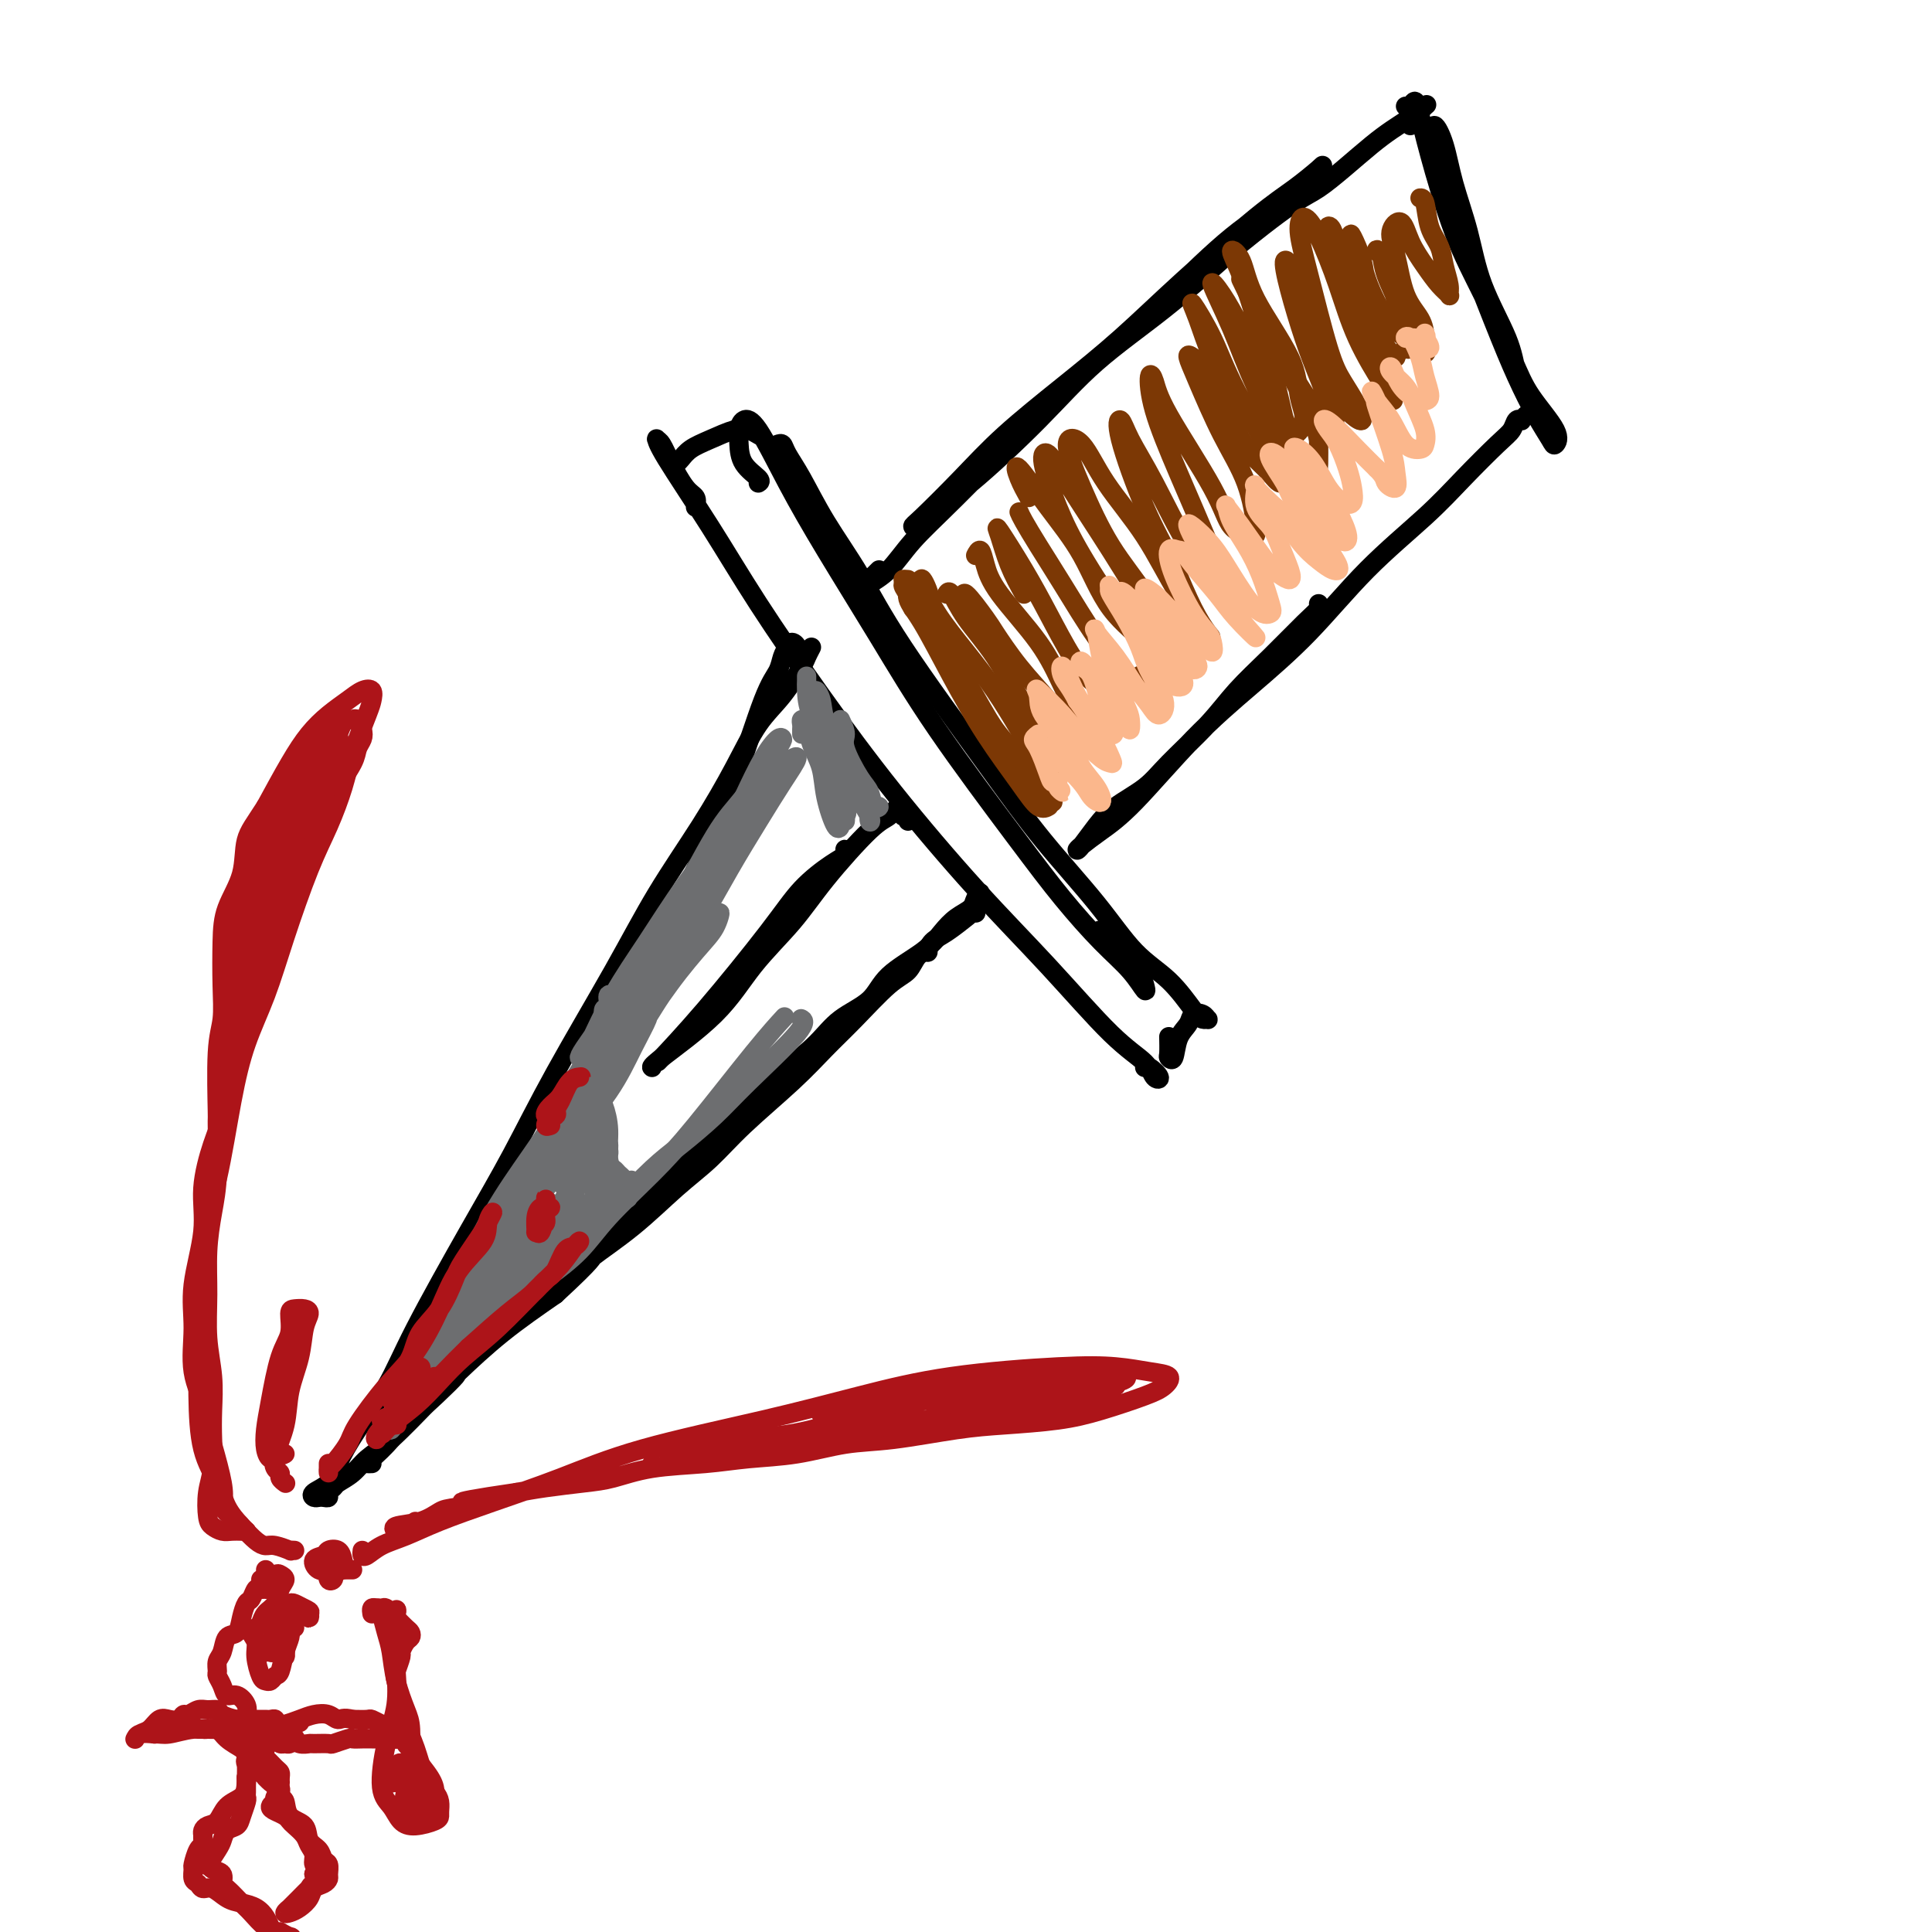<svg viewBox='0 0 400 400' version='1.1' xmlns='http://www.w3.org/2000/svg' xmlns:xlink='http://www.w3.org/1999/xlink'><g fill='none' stroke='#000000' stroke-width='4' stroke-linecap='round' stroke-linejoin='round'><path d='M144,105c0.150,-0.740 0.299,-1.480 0,-2c-0.299,-0.520 -1.047,-0.820 -2,-2c-0.953,-1.180 -2.111,-3.240 -3,-5c-0.889,-1.760 -1.508,-3.219 -2,-4c-0.492,-0.781 -0.858,-0.883 -1,-1c-0.142,-0.117 -0.061,-0.250 0,0c0.061,0.250 0.100,0.881 2,4c1.900,3.119 5.660,8.726 9,14c3.340,5.274 6.260,10.216 10,16c3.740,5.784 8.301,12.409 13,19c4.699,6.591 9.535,13.148 15,20c5.465,6.852 11.558,14.001 17,20c5.442,5.999 10.234,10.849 15,16c4.766,5.151 9.505,10.602 13,14c3.495,3.398 5.746,4.742 7,6c1.254,1.258 1.513,2.428 2,3c0.487,0.572 1.203,0.545 1,0c-0.203,-0.545 -1.324,-1.608 -2,-2c-0.676,-0.392 -0.907,-0.112 -1,0c-0.093,0.112 -0.046,0.056 0,0'/><path d='M157,100c0.311,-0.184 0.621,-0.368 0,-1c-0.621,-0.632 -2.174,-1.711 -3,-3c-0.826,-1.289 -0.926,-2.787 -1,-4c-0.074,-1.213 -0.121,-2.140 0,-3c0.121,-0.860 0.412,-1.652 1,-2c0.588,-0.348 1.474,-0.252 3,2c1.526,2.252 3.693,6.660 6,11c2.307,4.340 4.753,8.611 8,14c3.247,5.389 7.294,11.896 11,18c3.706,6.104 7.072,11.804 12,19c4.928,7.196 11.419,15.888 16,22c4.581,6.112 7.252,9.645 10,13c2.748,3.355 5.573,6.531 8,9c2.427,2.469 4.457,4.230 6,6c1.543,1.770 2.598,3.549 3,4c0.402,0.451 0.149,-0.426 0,-1c-0.149,-0.574 -0.195,-0.845 -1,-2c-0.805,-1.155 -2.371,-3.196 -4,-5c-1.629,-1.804 -3.323,-3.373 -4,-4c-0.677,-0.627 -0.339,-0.314 0,0'/><path d='M140,96c0.282,-0.241 0.565,-0.482 1,-1c0.435,-0.518 1.024,-1.312 2,-2c0.976,-0.688 2.339,-1.270 4,-2c1.661,-0.730 3.621,-1.608 5,-2c1.379,-0.392 2.179,-0.298 3,0c0.821,0.298 1.663,0.799 2,1c0.337,0.201 0.168,0.100 0,0'/><path d='M161,92c0.372,-0.130 0.744,-0.259 1,0c0.256,0.259 0.396,0.907 1,2c0.604,1.093 1.673,2.632 3,5c1.327,2.368 2.912,5.565 5,9c2.088,3.435 4.678,7.107 7,11c2.322,3.893 4.376,8.007 9,15c4.624,6.993 11.817,16.864 17,24c5.183,7.136 8.355,11.537 12,16c3.645,4.463 7.764,8.990 11,13c3.236,4.010 5.589,7.505 8,10c2.411,2.495 4.881,3.990 7,6c2.119,2.010 3.886,4.535 5,6c1.114,1.465 1.573,1.869 2,2c0.427,0.131 0.820,-0.012 1,0c0.180,0.012 0.147,0.178 0,0c-0.147,-0.178 -0.406,-0.702 -1,-1c-0.594,-0.298 -1.522,-0.371 -2,0c-0.478,0.371 -0.506,1.184 -1,2c-0.494,0.816 -1.453,1.633 -2,3c-0.547,1.367 -0.683,3.283 -1,4c-0.317,0.717 -0.817,0.233 -1,0c-0.183,-0.233 -0.049,-0.217 0,-1c0.049,-0.783 0.014,-2.367 0,-3c-0.014,-0.633 -0.007,-0.317 0,0'/><path d='M182,118c-0.339,0.330 -0.679,0.661 -1,1c-0.321,0.339 -0.625,0.687 -1,1c-0.375,0.313 -0.823,0.592 -1,1c-0.177,0.408 -0.083,0.944 0,1c0.083,0.056 0.155,-0.367 1,-1c0.845,-0.633 2.463,-1.475 4,-3c1.537,-1.525 2.993,-3.732 5,-6c2.007,-2.268 4.566,-4.597 9,-9c4.434,-4.403 10.742,-10.881 16,-16c5.258,-5.119 9.465,-8.878 14,-13c4.535,-4.122 9.397,-8.606 14,-13c4.603,-4.394 8.946,-8.696 13,-12c4.054,-3.304 7.818,-5.609 11,-8c3.182,-2.391 5.781,-4.868 7,-6c1.219,-1.132 1.059,-0.918 0,0c-1.059,0.918 -3.015,2.541 -5,4c-1.985,1.459 -3.998,2.754 -8,6c-4.002,3.246 -9.991,8.444 -15,13c-5.009,4.556 -9.037,8.471 -13,12c-3.963,3.529 -7.861,6.672 -12,10c-4.139,3.328 -8.518,6.841 -12,10c-3.482,3.159 -6.065,5.963 -9,9c-2.935,3.037 -6.222,6.308 -8,8c-1.778,1.692 -2.048,1.805 -2,2c0.048,0.195 0.414,0.472 1,0c0.586,-0.472 1.392,-1.692 3,-3c1.608,-1.308 4.016,-2.704 8,-6c3.984,-3.296 9.542,-8.492 14,-13c4.458,-4.508 7.816,-8.329 12,-12c4.184,-3.671 9.196,-7.192 14,-11c4.804,-3.808 9.402,-7.904 14,-12'/><path d='M255,52c13.717,-11.285 15.008,-10.997 18,-13c2.992,-2.003 7.685,-6.295 11,-9c3.315,-2.705 5.252,-3.822 7,-5c1.748,-1.178 3.305,-2.417 4,-3c0.695,-0.583 0.526,-0.510 0,0c-0.526,0.510 -1.409,1.456 -2,2c-0.591,0.544 -0.890,0.685 -1,1c-0.110,0.315 -0.031,0.804 0,1c0.031,0.196 0.016,0.098 0,0'/><path d='M291,22c0.332,0.168 0.663,0.337 1,0c0.337,-0.337 0.678,-1.178 1,-1c0.322,0.178 0.624,1.375 1,3c0.376,1.625 0.825,3.677 2,8c1.175,4.323 3.076,10.915 5,16c1.924,5.085 3.871,8.662 6,13c2.129,4.338 4.439,9.435 6,13c1.561,3.565 2.372,5.597 4,8c1.628,2.403 4.075,5.175 5,7c0.925,1.825 0.330,2.702 0,3c-0.330,0.298 -0.396,0.016 -1,-1c-0.604,-1.016 -1.747,-2.767 -3,-5c-1.253,-2.233 -2.616,-4.950 -4,-8c-1.384,-3.050 -2.789,-6.435 -5,-12c-2.211,-5.565 -5.227,-13.310 -7,-19c-1.773,-5.690 -2.302,-9.324 -3,-12c-0.698,-2.676 -1.565,-4.394 -2,-6c-0.435,-1.606 -0.439,-3.099 0,-3c0.439,0.099 1.322,1.792 2,4c0.678,2.208 1.150,4.932 2,8c0.850,3.068 2.076,6.481 3,10c0.924,3.519 1.545,7.146 3,11c1.455,3.854 3.745,7.937 5,11c1.255,3.063 1.474,5.108 2,7c0.526,1.892 1.357,3.631 2,5c0.643,1.369 1.096,2.369 1,3c-0.096,0.631 -0.742,0.895 -1,1c-0.258,0.105 -0.129,0.053 0,0'/><path d='M316,86c-0.448,0.410 -0.896,0.819 -1,1c-0.104,0.181 0.137,0.132 0,0c-0.137,-0.132 -0.652,-0.347 -1,0c-0.348,0.347 -0.528,1.255 -1,2c-0.472,0.745 -1.237,1.328 -3,3c-1.763,1.672 -4.525,4.432 -7,7c-2.475,2.568 -4.662,4.945 -8,8c-3.338,3.055 -7.826,6.788 -12,11c-4.174,4.212 -8.034,8.903 -12,13c-3.966,4.097 -8.040,7.602 -12,11c-3.960,3.398 -7.808,6.690 -12,11c-4.192,4.310 -8.730,9.638 -12,13c-3.270,3.362 -5.274,4.760 -7,6c-1.726,1.240 -3.174,2.324 -4,3c-0.826,0.676 -1.029,0.944 -1,1c0.029,0.056 0.289,-0.099 1,-1c0.711,-0.901 1.873,-2.550 3,-4c1.127,-1.450 2.221,-2.703 4,-4c1.779,-1.297 4.244,-2.637 6,-4c1.756,-1.363 2.802,-2.749 5,-5c2.198,-2.251 5.549,-5.366 8,-8c2.451,-2.634 4.002,-4.786 6,-7c1.998,-2.214 4.444,-4.488 7,-7c2.556,-2.512 5.221,-5.261 7,-7c1.779,-1.739 2.671,-2.468 3,-3c0.329,-0.532 0.094,-0.866 0,-1c-0.094,-0.134 -0.047,-0.067 0,0'/><path d='M164,135c0.513,-0.290 1.025,-0.580 1,-1c-0.025,-0.420 -0.588,-0.968 -1,-1c-0.412,-0.032 -0.673,0.454 -1,1c-0.327,0.546 -0.719,1.151 -1,2c-0.281,0.849 -0.450,1.942 -1,3c-0.550,1.058 -1.481,2.080 -3,6c-1.519,3.920 -3.628,10.738 -6,17c-2.372,6.262 -5.009,11.969 -8,18c-2.991,6.031 -6.336,12.388 -11,21c-4.664,8.612 -10.646,19.481 -15,28c-4.354,8.519 -7.080,14.689 -10,21c-2.920,6.311 -6.032,12.763 -9,18c-2.968,5.237 -5.790,9.260 -8,13c-2.210,3.740 -3.809,7.198 -5,9c-1.191,1.802 -1.975,1.947 -2,2c-0.025,0.053 0.707,0.015 1,0c0.293,-0.015 0.146,-0.008 0,0'/><path d='M168,134c-0.398,0.766 -0.796,1.533 -1,2c-0.204,0.467 -0.213,0.635 -1,2c-0.787,1.365 -2.350,3.926 -4,6c-1.650,2.074 -3.387,3.659 -5,6c-1.613,2.341 -3.104,5.438 -5,9c-1.896,3.562 -4.199,7.591 -7,12c-2.801,4.409 -6.102,9.199 -9,14c-2.898,4.801 -5.394,9.614 -9,16c-3.606,6.386 -8.321,14.347 -12,21c-3.679,6.653 -6.321,11.999 -9,17c-2.679,5.001 -5.393,9.657 -9,16c-3.607,6.343 -8.106,14.375 -11,20c-2.894,5.625 -4.184,8.845 -6,12c-1.816,3.155 -4.158,6.247 -6,9c-1.842,2.753 -3.184,5.169 -4,7c-0.816,1.831 -1.106,3.079 -2,4c-0.894,0.921 -2.393,1.516 -3,2c-0.607,0.484 -0.321,0.859 0,1c0.321,0.141 0.678,0.049 1,0c0.322,-0.049 0.609,-0.054 1,0c0.391,0.054 0.884,0.167 1,0c0.116,-0.167 -0.147,-0.614 0,-1c0.147,-0.386 0.703,-0.710 1,-1c0.297,-0.290 0.336,-0.545 1,-1c0.664,-0.455 1.951,-1.112 3,-2c1.049,-0.888 1.858,-2.009 3,-3c1.142,-0.991 2.618,-1.851 5,-4c2.382,-2.149 5.669,-5.586 8,-8c2.331,-2.414 3.704,-3.804 6,-6c2.296,-2.196 5.513,-5.199 9,-8c3.487,-2.801 7.243,-5.401 11,-8'/><path d='M115,268c8.719,-8.055 7.016,-7.193 8,-8c0.984,-0.807 4.656,-3.284 8,-6c3.344,-2.716 6.360,-5.670 9,-8c2.640,-2.330 4.902,-4.034 7,-6c2.098,-1.966 4.031,-4.193 7,-7c2.969,-2.807 6.973,-6.193 10,-9c3.027,-2.807 5.076,-5.035 7,-7c1.924,-1.965 3.725,-3.665 6,-6c2.275,-2.335 5.026,-5.303 7,-7c1.974,-1.697 3.172,-2.121 4,-3c0.828,-0.879 1.287,-2.212 2,-3c0.713,-0.788 1.680,-1.031 2,-1c0.320,0.031 -0.008,0.337 0,0c0.008,-0.337 0.353,-1.317 1,-2c0.647,-0.683 1.597,-1.068 3,-2c1.403,-0.932 3.258,-2.409 4,-3c0.742,-0.591 0.371,-0.295 0,0'/><path d='M202,189c-0.010,-0.005 -0.020,-0.009 0,0c0.020,0.009 0.071,0.033 0,0c-0.071,-0.033 -0.262,-0.123 0,-1c0.262,-0.877 0.979,-2.542 1,-3c0.021,-0.458 -0.654,0.291 -1,1c-0.346,0.709 -0.361,1.378 -1,2c-0.639,0.622 -1.901,1.198 -3,2c-1.099,0.802 -2.037,1.830 -3,3c-0.963,1.170 -1.953,2.482 -4,4c-2.047,1.518 -5.153,3.243 -7,5c-1.847,1.757 -2.436,3.547 -4,5c-1.564,1.453 -4.102,2.571 -6,4c-1.898,1.429 -3.154,3.169 -5,5c-1.846,1.831 -4.281,3.752 -7,6c-2.719,2.248 -5.723,4.823 -8,7c-2.277,2.177 -3.826,3.956 -6,6c-2.174,2.044 -4.974,4.352 -7,6c-2.026,1.648 -3.279,2.634 -6,5c-2.721,2.366 -6.909,6.112 -10,9c-3.091,2.888 -5.086,4.918 -7,7c-1.914,2.082 -3.746,4.214 -6,6c-2.254,1.786 -4.930,3.224 -7,5c-2.070,1.776 -3.535,3.888 -5,6'/><path d='M100,279c-16.985,15.572 -7.948,7.503 -6,6c1.948,-1.503 -3.192,3.559 -6,6c-2.808,2.441 -3.285,2.262 -4,3c-0.715,0.738 -1.670,2.394 -3,4c-1.330,1.606 -3.037,3.162 -4,4c-0.963,0.838 -1.182,0.956 -1,1c0.182,0.044 0.766,0.012 1,0c0.234,-0.012 0.117,-0.006 0,0'/><path d='M188,170c0.114,-0.445 0.227,-0.889 0,-1c-0.227,-0.111 -0.795,0.112 -1,0c-0.205,-0.112 -0.046,-0.559 0,-1c0.046,-0.441 -0.019,-0.875 0,-1c0.019,-0.125 0.124,0.060 0,0c-0.124,-0.060 -0.476,-0.365 -1,0c-0.524,0.365 -1.219,1.398 -2,2c-0.781,0.602 -1.647,0.771 -4,3c-2.353,2.229 -6.193,6.516 -9,10c-2.807,3.484 -4.580,6.163 -7,9c-2.420,2.837 -5.485,5.832 -8,9c-2.515,3.168 -4.478,6.509 -8,10c-3.522,3.491 -8.602,7.132 -11,9c-2.398,1.868 -2.114,1.962 -2,2c0.114,0.038 0.057,0.019 0,0'/><path d='M175,177c0.014,-0.401 0.027,-0.802 0,-1c-0.027,-0.198 -0.096,-0.194 0,0c0.096,0.194 0.357,0.578 0,1c-0.357,0.422 -1.333,0.881 -3,2c-1.667,1.119 -4.024,2.896 -6,5c-1.976,2.104 -3.571,4.533 -7,9c-3.429,4.467 -8.692,10.972 -13,16c-4.308,5.028 -7.659,8.579 -9,10c-1.341,1.421 -0.670,0.710 0,0'/></g>
<g fill='none' stroke='#6D6E70' stroke-width='4' stroke-linecap='round' stroke-linejoin='round'><path d='M129,213c-0.318,0.164 -0.636,0.328 -1,0c-0.364,-0.328 -0.774,-1.148 -1,-1c-0.226,0.148 -0.268,1.263 -1,2c-0.732,0.737 -2.154,1.095 -3,2c-0.846,0.905 -1.115,2.358 -2,4c-0.885,1.642 -2.385,3.475 -4,7c-1.615,3.525 -3.344,8.742 -5,13c-1.656,4.258 -3.237,7.556 -5,11c-1.763,3.444 -3.708,7.032 -5,10c-1.292,2.968 -1.932,5.316 -3,7c-1.068,1.684 -2.563,2.706 -3,3c-0.437,0.294 0.183,-0.139 1,-1c0.817,-0.861 1.831,-2.151 3,-4c1.169,-1.849 2.494,-4.257 4,-7c1.506,-2.743 3.192,-5.822 5,-9c1.808,-3.178 3.737,-6.457 6,-10c2.263,-3.543 4.858,-7.352 6,-10c1.142,-2.648 0.830,-4.134 1,-5c0.170,-0.866 0.820,-1.110 1,-1c0.180,0.110 -0.111,0.575 -1,2c-0.889,1.425 -2.375,3.811 -4,6c-1.625,2.189 -3.389,4.183 -5,7c-1.611,2.817 -3.069,6.458 -5,10c-1.931,3.542 -4.336,6.984 -6,10c-1.664,3.016 -2.588,5.604 -4,8c-1.412,2.396 -3.312,4.598 -4,6c-0.688,1.402 -0.162,2.003 0,2c0.162,-0.003 -0.039,-0.609 1,-2c1.039,-1.391 3.318,-3.567 5,-6c1.682,-2.433 2.766,-5.124 4,-8c1.234,-2.876 2.617,-5.938 4,-9'/><path d='M108,250c3.182,-5.146 4.137,-6.510 5,-8c0.863,-1.490 1.634,-3.105 2,-4c0.366,-0.895 0.328,-1.069 0,-1c-0.328,0.069 -0.945,0.383 -2,2c-1.055,1.617 -2.548,4.538 -4,7c-1.452,2.462 -2.864,4.466 -5,8c-2.136,3.534 -4.998,8.600 -7,12c-2.002,3.400 -3.146,5.136 -4,7c-0.854,1.864 -1.420,3.857 -2,5c-0.580,1.143 -1.174,1.435 -1,1c0.174,-0.435 1.117,-1.599 2,-3c0.883,-1.401 1.707,-3.040 3,-5c1.293,-1.960 3.055,-4.242 5,-8c1.945,-3.758 4.074,-8.991 6,-13c1.926,-4.009 3.649,-6.794 5,-9c1.351,-2.206 2.328,-3.834 3,-5c0.672,-1.166 1.038,-1.871 1,-2c-0.038,-0.129 -0.481,0.317 -1,1c-0.519,0.683 -1.116,1.604 -2,3c-0.884,1.396 -2.056,3.268 -3,5c-0.944,1.732 -1.661,3.323 -3,6c-1.339,2.677 -3.301,6.439 -5,9c-1.699,2.561 -3.136,3.922 -4,6c-0.864,2.078 -1.157,4.875 -2,7c-0.843,2.125 -2.237,3.579 -3,5c-0.763,1.421 -0.893,2.808 -1,3c-0.107,0.192 -0.189,-0.810 0,-1c0.189,-0.190 0.649,0.434 1,0c0.351,-0.434 0.595,-1.924 1,-3c0.405,-1.076 0.973,-1.736 2,-3c1.027,-1.264 2.514,-3.132 4,-5'/><path d='M99,267c2.099,-3.214 3.347,-5.249 4,-7c0.653,-1.751 0.712,-3.218 1,-4c0.288,-0.782 0.804,-0.879 1,-1c0.196,-0.121 0.071,-0.266 0,0c-0.071,0.266 -0.090,0.942 -1,2c-0.910,1.058 -2.713,2.497 -4,4c-1.287,1.503 -2.058,3.071 -3,5c-0.942,1.929 -2.056,4.219 -3,6c-0.944,1.781 -1.718,3.053 -3,5c-1.282,1.947 -3.071,4.570 -4,6c-0.929,1.430 -0.996,1.666 -1,2c-0.004,0.334 0.056,0.764 0,1c-0.056,0.236 -0.229,0.277 0,0c0.229,-0.277 0.861,-0.873 1,-1c0.139,-0.127 -0.215,0.213 0,0c0.215,-0.213 1.001,-0.980 1,-1c-0.001,-0.020 -0.787,0.705 -1,1c-0.213,0.295 0.146,0.158 0,0c-0.146,-0.158 -0.799,-0.338 -1,0c-0.201,0.338 0.048,1.195 0,2c-0.048,0.805 -0.395,1.559 -1,2c-0.605,0.441 -1.468,0.568 -2,1c-0.532,0.432 -0.732,1.170 -1,2c-0.268,0.830 -0.605,1.753 -1,2c-0.395,0.247 -0.849,-0.182 -1,0c-0.151,0.182 0.000,0.975 0,1c-0.000,0.025 -0.152,-0.717 0,-1c0.152,-0.283 0.608,-0.107 1,0c0.392,0.107 0.721,0.144 1,0c0.279,-0.144 0.508,-0.470 1,-1c0.492,-0.530 1.246,-1.265 2,-2'/><path d='M85,291c1.030,-0.602 1.605,-0.608 3,-2c1.395,-1.392 3.612,-4.169 5,-6c1.388,-1.831 1.949,-2.717 3,-4c1.051,-1.283 2.594,-2.964 4,-4c1.406,-1.036 2.677,-1.427 4,-3c1.323,-1.573 2.700,-4.327 4,-6c1.300,-1.673 2.524,-2.266 4,-4c1.476,-1.734 3.206,-4.608 4,-6c0.794,-1.392 0.654,-1.303 1,-2c0.346,-0.697 1.177,-2.182 2,-3c0.823,-0.818 1.637,-0.970 2,-1c0.363,-0.030 0.276,0.064 0,0c-0.276,-0.064 -0.741,-0.284 -1,0c-0.259,0.284 -0.311,1.073 -1,2c-0.689,0.927 -2.015,1.994 -3,3c-0.985,1.006 -1.630,1.951 -3,3c-1.370,1.049 -3.464,2.200 -5,4c-1.536,1.800 -2.512,4.247 -4,6c-1.488,1.753 -3.486,2.812 -5,4c-1.514,1.188 -2.542,2.507 -4,4c-1.458,1.493 -3.346,3.161 -4,4c-0.654,0.839 -0.075,0.850 0,1c0.075,0.150 -0.354,0.438 0,0c0.354,-0.438 1.492,-1.602 3,-3c1.508,-1.398 3.385,-3.031 5,-5c1.615,-1.969 2.970,-4.274 5,-7c2.030,-2.726 4.737,-5.871 7,-9c2.263,-3.129 4.081,-6.241 6,-9c1.919,-2.759 3.940,-5.166 5,-7c1.060,-1.834 1.160,-3.095 1,-3c-0.160,0.095 -0.580,1.548 -1,3'/><path d='M122,241c-0.834,1.437 -2.420,3.529 -5,7c-2.580,3.471 -6.154,8.321 -9,12c-2.846,3.679 -4.964,6.186 -7,9c-2.036,2.814 -3.992,5.934 -5,7c-1.008,1.066 -1.070,0.079 -1,0c0.070,-0.079 0.271,0.750 1,0c0.729,-0.750 1.985,-3.078 4,-6c2.015,-2.922 4.787,-6.436 7,-9c2.213,-2.564 3.866,-4.177 5,-6c1.134,-1.823 1.750,-3.857 2,-5c0.250,-1.143 0.133,-1.396 -1,0c-1.133,1.396 -3.281,4.440 -5,7c-1.719,2.560 -3.009,4.635 -5,7c-1.991,2.365 -4.683,5.019 -7,8c-2.317,2.981 -4.260,6.287 -6,9c-1.740,2.713 -3.279,4.832 -5,7c-1.721,2.168 -3.626,4.385 -4,5c-0.374,0.615 0.783,-0.372 1,-1c0.217,-0.628 -0.506,-0.899 0,-2c0.506,-1.101 2.239,-3.034 4,-6c1.761,-2.966 3.548,-6.964 5,-10c1.452,-3.036 2.569,-5.109 4,-7c1.431,-1.891 3.177,-3.598 4,-5c0.823,-1.402 0.723,-2.499 1,-3c0.277,-0.501 0.930,-0.408 1,0c0.070,0.408 -0.444,1.130 -1,2c-0.556,0.870 -1.155,1.888 -2,3c-0.845,1.112 -1.938,2.319 -3,4c-1.062,1.681 -2.094,3.837 -3,6c-0.906,2.163 -1.688,4.332 -3,7c-1.312,2.668 -3.156,5.834 -5,9'/><path d='M84,290c-2.877,5.565 -2.070,3.978 -2,4c0.070,0.022 -0.599,1.652 -1,2c-0.401,0.348 -0.536,-0.586 0,-2c0.536,-1.414 1.743,-3.308 4,-8c2.257,-4.692 5.562,-12.182 7,-15c1.438,-2.818 1.007,-0.963 2,-3c0.993,-2.037 3.410,-7.965 6,-13c2.590,-5.035 5.354,-9.177 8,-13c2.646,-3.823 5.175,-7.327 8,-12c2.825,-4.673 5.946,-10.516 8,-14c2.054,-3.484 3.040,-4.610 4,-6c0.960,-1.390 1.894,-3.045 2,-4c0.106,-0.955 -0.617,-1.210 -1,-1c-0.383,0.210 -0.428,0.885 -1,1c-0.572,0.115 -1.673,-0.329 -2,0c-0.327,0.329 0.119,1.431 0,2c-0.119,0.569 -0.802,0.606 -1,1c-0.198,0.394 0.091,1.147 0,2c-0.091,0.853 -0.561,1.808 -1,3c-0.439,1.192 -0.846,2.623 -1,4c-0.154,1.377 -0.055,2.701 -1,5c-0.945,2.299 -2.933,5.573 -4,8c-1.067,2.427 -1.212,4.008 -2,6c-0.788,1.992 -2.220,4.395 -3,6c-0.780,1.605 -0.908,2.410 -1,3c-0.092,0.590 -0.148,0.964 0,1c0.148,0.036 0.501,-0.267 1,-2c0.499,-1.733 1.144,-4.898 2,-7c0.856,-2.102 1.923,-3.143 3,-5c1.077,-1.857 2.165,-4.531 3,-7c0.835,-2.469 1.418,-4.735 2,-7'/><path d='M123,219c1.914,-4.893 1.200,-3.627 1,-3c-0.200,0.627 0.116,0.614 0,1c-0.116,0.386 -0.662,1.170 -1,2c-0.338,0.830 -0.466,1.704 -1,5c-0.534,3.296 -1.474,9.013 -2,12c-0.526,2.987 -0.638,3.244 -1,4c-0.362,0.756 -0.974,2.012 -1,3c-0.026,0.988 0.533,1.708 1,2c0.467,0.292 0.842,0.156 1,0c0.158,-0.156 0.099,-0.331 0,-1c-0.099,-0.669 -0.237,-1.833 0,-3c0.237,-1.167 0.848,-2.336 1,-4c0.152,-1.664 -0.157,-3.821 0,-6c0.157,-2.179 0.778,-4.379 1,-6c0.222,-1.621 0.045,-2.663 0,-3c-0.045,-0.337 0.040,0.030 0,1c-0.040,0.970 -0.207,2.542 0,5c0.207,2.458 0.786,5.801 1,8c0.214,2.199 0.061,3.253 0,5c-0.061,1.747 -0.030,4.186 0,5c0.030,0.814 0.061,0.001 0,0c-0.061,-0.001 -0.212,0.809 0,0c0.212,-0.809 0.788,-3.237 1,-5c0.212,-1.763 0.059,-2.861 0,-4c-0.059,-1.139 -0.026,-2.320 0,-4c0.026,-1.680 0.044,-3.861 0,-5c-0.044,-1.139 -0.150,-1.236 0,-1c0.150,0.236 0.556,0.806 1,2c0.444,1.194 0.927,3.014 1,5c0.073,1.986 -0.265,4.139 0,6c0.265,1.861 1.132,3.431 2,5'/><path d='M128,245c0.770,3.283 0.696,2.989 1,3c0.304,0.011 0.985,0.325 1,0c0.015,-0.325 -0.637,-1.291 -1,-2c-0.363,-0.709 -0.437,-1.161 -1,-2c-0.563,-0.839 -1.615,-2.066 -2,-3c-0.385,-0.934 -0.104,-1.574 0,-2c0.104,-0.426 0.031,-0.637 0,-1c-0.031,-0.363 -0.020,-0.879 0,-1c0.020,-0.121 0.047,0.152 0,1c-0.047,0.848 -0.170,2.269 0,3c0.170,0.731 0.632,0.770 1,1c0.368,0.230 0.643,0.650 1,1c0.357,0.350 0.798,0.630 1,1c0.202,0.370 0.165,0.831 0,1c-0.165,0.169 -0.459,0.046 -1,0c-0.541,-0.046 -1.329,-0.013 -2,0c-0.671,0.013 -1.224,0.008 -2,0c-0.776,-0.008 -1.775,-0.019 -3,0c-1.225,0.019 -2.675,0.066 -4,0c-1.325,-0.066 -2.523,-0.247 -3,-1c-0.477,-0.753 -0.232,-2.079 0,-3c0.232,-0.921 0.452,-1.436 1,-2c0.548,-0.564 1.426,-1.176 2,-1c0.574,0.176 0.845,1.140 1,2c0.155,0.860 0.195,1.616 0,3c-0.195,1.384 -0.624,3.396 -1,5c-0.376,1.604 -0.697,2.800 -1,4c-0.303,1.200 -0.586,2.404 -1,3c-0.414,0.596 -0.958,0.584 -1,0c-0.042,-0.584 0.416,-1.738 1,-3c0.584,-1.262 1.292,-2.631 2,-4'/><path d='M117,248c0.476,-1.918 0.664,-3.214 1,-4c0.336,-0.786 0.818,-1.062 1,-1c0.182,0.062 0.063,0.462 0,1c-0.063,0.538 -0.070,1.213 0,2c0.070,0.787 0.216,1.686 0,3c-0.216,1.314 -0.794,3.042 -1,4c-0.206,0.958 -0.039,1.146 0,1c0.039,-0.146 -0.048,-0.626 0,-1c0.048,-0.374 0.233,-0.641 1,-1c0.767,-0.359 2.116,-0.812 3,-2c0.884,-1.188 1.303,-3.113 2,-4c0.697,-0.887 1.674,-0.736 2,-1c0.326,-0.264 0.003,-0.944 0,-1c-0.003,-0.056 0.314,0.511 0,1c-0.314,0.489 -1.259,0.900 -2,2c-0.741,1.100 -1.280,2.887 -2,4c-0.720,1.113 -1.623,1.550 -2,2c-0.377,0.450 -0.228,0.912 0,1c0.228,0.088 0.537,-0.200 1,-1c0.463,-0.800 1.081,-2.114 2,-3c0.919,-0.886 2.139,-1.344 3,-2c0.861,-0.656 1.363,-1.508 2,-2c0.637,-0.492 1.408,-0.622 2,-1c0.592,-0.378 1.004,-1.003 1,-1c-0.004,0.003 -0.425,0.632 -1,1c-0.575,0.368 -1.303,0.473 -2,1c-0.697,0.527 -1.364,1.475 -2,2c-0.636,0.525 -1.243,0.625 -2,2c-0.757,1.375 -1.665,4.024 -2,5c-0.335,0.976 -0.096,0.279 0,0c0.096,-0.279 0.048,-0.139 0,0'/><path d='M122,255c-1.088,1.394 0.693,-0.622 2,-2c1.307,-1.378 2.139,-2.120 4,-4c1.861,-1.880 4.752,-4.899 7,-7c2.248,-2.101 3.852,-3.285 6,-5c2.148,-1.715 4.838,-3.962 7,-6c2.162,-2.038 3.796,-3.866 7,-7c3.204,-3.134 7.978,-7.575 10,-10c2.022,-2.425 1.292,-2.836 1,-3c-0.292,-0.164 -0.146,-0.082 0,0'/><path d='M114,261c-0.346,0.226 -0.693,0.453 -1,1c-0.307,0.547 -0.575,1.415 -1,2c-0.425,0.585 -1.006,0.888 -1,1c0.006,0.112 0.600,0.035 1,0c0.400,-0.035 0.606,-0.026 2,-1c1.394,-0.974 3.974,-2.930 6,-5c2.026,-2.070 3.496,-4.254 6,-7c2.504,-2.746 6.041,-6.053 9,-9c2.959,-2.947 5.340,-5.532 9,-10c3.660,-4.468 8.601,-10.818 12,-15c3.399,-4.182 5.257,-6.195 6,-7c0.743,-0.805 0.372,-0.403 0,0'/><path d='M132,213c-0.449,0.199 -0.898,0.399 -1,1c-0.102,0.601 0.145,1.604 0,2c-0.145,0.396 -0.680,0.186 -1,0c-0.320,-0.186 -0.426,-0.349 0,-1c0.426,-0.651 1.383,-1.792 2,-3c0.617,-1.208 0.895,-2.485 3,-6c2.105,-3.515 6.037,-9.269 9,-14c2.963,-4.731 4.957,-8.441 7,-12c2.043,-3.559 4.136,-6.969 6,-10c1.864,-3.031 3.500,-5.683 5,-8c1.500,-2.317 2.865,-4.298 3,-5c0.135,-0.702 -0.961,-0.124 -2,1c-1.039,1.124 -2.023,2.796 -3,4c-0.977,1.204 -1.947,1.941 -4,5c-2.053,3.059 -5.188,8.440 -8,13c-2.812,4.560 -5.302,8.298 -8,12c-2.698,3.702 -5.604,7.369 -8,11c-2.396,3.631 -4.282,7.226 -6,10c-1.718,2.774 -3.269,4.728 -4,6c-0.731,1.272 -0.641,1.861 0,1c0.641,-0.861 1.834,-3.172 3,-5c1.166,-1.828 2.306,-3.171 4,-6c1.694,-2.829 3.942,-7.143 6,-11c2.058,-3.857 3.925,-7.257 7,-12c3.075,-4.743 7.358,-10.828 10,-15c2.642,-4.172 3.642,-6.429 5,-9c1.358,-2.571 3.074,-5.454 4,-7c0.926,-1.546 1.063,-1.755 1,-2c-0.063,-0.245 -0.325,-0.528 -1,0c-0.675,0.528 -1.764,1.865 -3,4c-1.236,2.135 -2.618,5.067 -4,8'/><path d='M154,165c-2.004,2.546 -3.514,3.910 -6,8c-2.486,4.090 -5.949,10.904 -9,16c-3.051,5.096 -5.689,8.472 -8,12c-2.311,3.528 -4.294,7.207 -6,10c-1.706,2.793 -3.134,4.699 -4,6c-0.866,1.301 -1.170,1.996 -1,2c0.170,0.004 0.815,-0.683 2,-3c1.185,-2.317 2.911,-6.262 5,-10c2.089,-3.738 4.541,-7.267 7,-11c2.459,-3.733 4.924,-7.669 8,-12c3.076,-4.331 6.764,-9.056 9,-12c2.236,-2.944 3.022,-4.107 4,-5c0.978,-0.893 2.148,-1.515 2,-1c-0.148,0.515 -1.613,2.167 -3,4c-1.387,1.833 -2.695,3.848 -4,7c-1.305,3.152 -2.607,7.440 -6,13c-3.393,5.560 -8.876,12.390 -13,18c-4.124,5.610 -6.888,9.999 -9,14c-2.112,4.001 -3.571,7.615 -5,10c-1.429,2.385 -2.829,3.541 -3,4c-0.171,0.459 0.887,0.221 2,-1c1.113,-1.221 2.280,-3.425 4,-6c1.720,-2.575 3.993,-5.523 6,-9c2.007,-3.477 3.748,-7.484 6,-11c2.252,-3.516 5.016,-6.540 7,-9c1.984,-2.460 3.188,-4.355 4,-6c0.812,-1.645 1.231,-3.040 1,-3c-0.231,0.040 -1.114,1.516 -2,3c-0.886,1.484 -1.777,2.976 -3,5c-1.223,2.024 -2.778,4.578 -5,8c-2.222,3.422 -5.111,7.711 -8,12'/><path d='M126,218c-3.497,5.744 -3.241,6.104 -4,7c-0.759,0.896 -2.534,2.327 -3,3c-0.466,0.673 0.377,0.589 1,0c0.623,-0.589 1.024,-1.682 3,-4c1.976,-2.318 5.526,-5.861 8,-9c2.474,-3.139 3.874,-5.873 6,-9c2.126,-3.127 4.980,-6.647 7,-9c2.020,-2.353 3.207,-3.539 4,-5c0.793,-1.461 1.193,-3.196 1,-3c-0.193,0.196 -0.977,2.322 -2,4c-1.023,1.678 -2.283,2.907 -4,5c-1.717,2.093 -3.890,5.048 -6,8c-2.110,2.952 -4.157,5.900 -7,10c-2.843,4.100 -6.482,9.354 -9,13c-2.518,3.646 -3.914,5.686 -5,7c-1.086,1.314 -1.863,1.903 -2,2c-0.137,0.097 0.365,-0.300 1,-1c0.635,-0.700 1.402,-1.705 3,-4c1.598,-2.295 4.028,-5.881 6,-9c1.972,-3.119 3.487,-5.770 5,-8c1.513,-2.230 3.026,-4.038 4,-5c0.974,-0.962 1.411,-1.077 1,0c-0.411,1.077 -1.668,3.346 -3,6c-1.332,2.654 -2.739,5.692 -5,9c-2.261,3.308 -5.378,6.887 -8,11c-2.622,4.113 -4.751,8.758 -7,13c-2.249,4.242 -4.619,8.079 -7,12c-2.381,3.921 -4.772,7.927 -6,10c-1.228,2.073 -1.292,2.212 -1,2c0.292,-0.212 0.941,-0.775 2,-2c1.059,-1.225 2.530,-3.113 4,-5'/><path d='M103,267c2.155,-2.411 5.042,-5.938 7,-9c1.958,-3.062 2.987,-5.660 4,-7c1.013,-1.340 2.011,-1.422 2,-1c-0.011,0.422 -1.031,1.349 -2,3c-0.969,1.651 -1.886,4.027 -3,6c-1.114,1.973 -2.424,3.543 -4,6c-1.576,2.457 -3.417,5.799 -4,7c-0.583,1.201 0.091,0.260 1,-1c0.909,-1.260 2.052,-2.839 3,-5c0.948,-2.161 1.699,-4.903 2,-6c0.301,-1.097 0.150,-0.548 0,0'/><path d='M166,152c-0.007,-0.341 -0.014,-0.683 0,-1c0.014,-0.317 0.049,-0.610 0,-1c-0.049,-0.390 -0.183,-0.876 0,-1c0.183,-0.124 0.682,0.115 1,1c0.318,0.885 0.453,2.415 1,4c0.547,1.585 1.506,3.223 2,5c0.494,1.777 0.524,3.693 1,6c0.476,2.307 1.397,5.006 2,6c0.603,0.994 0.886,0.284 1,0c0.114,-0.284 0.057,-0.142 0,0'/><path d='M167,140c0.006,0.308 0.013,0.617 0,1c-0.013,0.383 -0.045,0.842 0,2c0.045,1.158 0.166,3.017 1,5c0.834,1.983 2.381,4.091 3,6c0.619,1.909 0.309,3.618 1,6c0.691,2.382 2.381,5.437 3,7c0.619,1.563 0.166,1.636 0,2c-0.166,0.364 -0.045,1.021 0,1c0.045,-0.021 0.013,-0.720 0,-1c-0.013,-0.280 -0.006,-0.140 0,0'/><path d='M169,144c-0.103,-0.552 -0.205,-1.104 0,-1c0.205,0.104 0.718,0.865 1,2c0.282,1.135 0.335,2.646 1,5c0.665,2.354 1.944,5.552 3,8c1.056,2.448 1.891,4.148 3,6c1.109,1.852 2.493,3.857 3,5c0.507,1.143 0.136,1.423 0,1c-0.136,-0.423 -0.039,-1.549 0,-2c0.039,-0.451 0.019,-0.225 0,0'/><path d='M174,149c0.499,1.092 0.998,2.185 1,3c0.002,0.815 -0.492,1.353 0,3c0.492,1.647 1.970,4.403 3,6c1.030,1.597 1.610,2.036 2,3c0.390,0.964 0.589,2.454 1,3c0.411,0.546 1.034,0.147 1,0c-0.034,-0.147 -0.724,-0.042 -1,0c-0.276,0.042 -0.138,0.021 0,0'/></g>
<g fill='none' stroke='#7C3805' stroke-width='4' stroke-linecap='round' stroke-linejoin='round'><path d='M188,120c-0.550,-0.045 -1.101,-0.089 -1,0c0.101,0.089 0.852,0.312 1,1c0.148,0.688 -0.309,1.842 0,3c0.309,1.158 1.385,2.322 3,5c1.615,2.678 3.771,6.872 6,11c2.229,4.128 4.531,8.192 7,12c2.469,3.808 5.105,7.361 7,10c1.895,2.639 3.049,4.364 4,5c0.951,0.636 1.700,0.182 2,0c0.300,-0.182 0.150,-0.091 0,0'/><path d='M189,126c-0.456,-1.050 -0.913,-2.101 -1,-3c-0.087,-0.899 0.194,-1.648 0,-2c-0.194,-0.352 -0.865,-0.308 -1,0c-0.135,0.308 0.265,0.879 1,2c0.735,1.121 1.805,2.791 4,6c2.195,3.209 5.516,7.956 8,12c2.484,4.044 4.130,7.385 6,10c1.870,2.615 3.965,4.505 6,7c2.035,2.495 4.009,5.595 5,7c0.991,1.405 0.997,1.116 1,1c0.003,-0.116 0.001,-0.058 0,0'/><path d='M193,125c-0.324,-1.046 -0.647,-2.092 -1,-3c-0.353,-0.908 -0.735,-1.677 -1,-2c-0.265,-0.323 -0.412,-0.198 0,1c0.412,1.198 1.385,3.469 3,6c1.615,2.531 3.872,5.321 6,8c2.128,2.679 4.125,5.246 6,8c1.875,2.754 3.627,5.694 5,8c1.373,2.306 2.368,3.979 3,5c0.632,1.021 0.901,1.390 1,1c0.099,-0.390 0.028,-1.540 0,-2c-0.028,-0.460 -0.014,-0.230 0,0'/><path d='M196,123c0.225,-0.392 0.451,-0.785 1,0c0.549,0.785 1.423,2.747 3,5c1.577,2.253 3.859,4.797 6,8c2.141,3.203 4.141,7.065 6,10c1.859,2.935 3.577,4.944 5,7c1.423,2.056 2.549,4.159 3,5c0.451,0.841 0.225,0.421 0,0'/><path d='M201,127c-0.310,-0.480 -0.619,-0.959 -1,-2c-0.381,-1.041 -0.832,-2.642 0,-2c0.832,0.642 2.947,3.528 4,5c1.053,1.472 1.042,1.529 2,3c0.958,1.471 2.884,4.355 5,7c2.116,2.645 4.423,5.049 6,7c1.577,1.951 2.425,3.448 3,4c0.575,0.552 0.879,0.158 1,0c0.121,-0.158 0.061,-0.079 0,0'/><path d='M202,115c0.344,-0.646 0.689,-1.292 1,-1c0.311,0.292 0.590,1.522 1,3c0.410,1.478 0.951,3.205 3,6c2.049,2.795 5.607,6.658 8,10c2.393,3.342 3.621,6.164 5,9c1.379,2.836 2.910,5.687 4,7c1.090,1.313 1.740,1.090 2,1c0.260,-0.090 0.130,-0.045 0,0'/><path d='M212,123c-1.074,-1.937 -2.147,-3.873 -3,-6c-0.853,-2.127 -1.485,-4.443 -2,-6c-0.515,-1.557 -0.913,-2.354 0,-1c0.913,1.354 3.138,4.860 5,8c1.862,3.140 3.361,5.913 5,9c1.639,3.087 3.419,6.487 5,9c1.581,2.513 2.964,4.138 4,5c1.036,0.862 1.725,0.961 2,1c0.275,0.039 0.138,0.020 0,0'/><path d='M211,106c0.187,0.444 0.374,0.887 1,2c0.626,1.113 1.691,2.895 3,5c1.309,2.105 2.862,4.532 5,8c2.138,3.468 4.860,7.976 7,11c2.140,3.024 3.697,4.563 5,6c1.303,1.437 2.351,2.771 3,3c0.649,0.229 0.900,-0.649 1,-1c0.100,-0.351 0.050,-0.176 0,0'/><path d='M213,103c-0.711,-1.283 -1.422,-2.565 -2,-4c-0.578,-1.435 -1.022,-3.022 0,-2c1.022,1.022 3.510,4.655 6,8c2.490,3.345 4.981,6.403 7,10c2.019,3.597 3.566,7.733 6,11c2.434,3.267 5.754,5.665 7,7c1.246,1.335 0.417,1.608 0,1c-0.417,-0.608 -0.421,-2.095 -1,-3c-0.579,-0.905 -1.733,-1.226 -4,-4c-2.267,-2.774 -5.647,-8.000 -8,-12c-2.353,-4.000 -3.678,-6.773 -5,-10c-1.322,-3.227 -2.641,-6.907 -3,-9c-0.359,-2.093 0.243,-2.598 1,-2c0.757,0.598 1.668,2.300 4,6c2.332,3.700 6.084,9.399 9,14c2.916,4.601 4.996,8.104 7,11c2.004,2.896 3.931,5.186 5,7c1.069,1.814 1.280,3.150 1,3c-0.280,-0.150 -1.051,-1.788 -2,-4c-0.949,-2.212 -2.074,-4.997 -4,-8c-1.926,-3.003 -4.651,-6.223 -7,-10c-2.349,-3.777 -4.321,-8.113 -6,-12c-1.679,-3.887 -3.064,-7.327 -3,-9c0.064,-1.673 1.576,-1.579 3,0c1.424,1.579 2.758,4.643 5,8c2.242,3.357 5.391,7.007 8,11c2.609,3.993 4.677,8.330 7,12c2.323,3.670 4.901,6.675 6,8c1.099,1.325 0.719,0.972 0,0c-0.719,-0.972 -1.777,-2.563 -3,-5c-1.223,-2.437 -2.612,-5.718 -4,-9'/><path d='M243,117c-2.143,-4.110 -4.001,-7.384 -6,-12c-1.999,-4.616 -4.140,-10.574 -5,-14c-0.860,-3.426 -0.441,-4.321 0,-4c0.441,0.321 0.903,1.857 2,4c1.097,2.143 2.831,4.892 5,9c2.169,4.108 4.775,9.576 7,13c2.225,3.424 4.071,4.803 5,6c0.929,1.197 0.943,2.213 1,2c0.057,-0.213 0.158,-1.656 0,-3c-0.158,-1.344 -0.575,-2.591 -2,-6c-1.425,-3.409 -3.857,-8.981 -6,-14c-2.143,-5.019 -3.997,-9.485 -5,-13c-1.003,-3.515 -1.155,-6.077 -1,-7c0.155,-0.923 0.616,-0.205 1,1c0.384,1.205 0.692,2.897 3,7c2.308,4.103 6.615,10.618 9,15c2.385,4.382 2.849,6.632 4,8c1.151,1.368 2.989,1.854 4,2c1.011,0.146 1.195,-0.049 1,-2c-0.195,-1.951 -0.769,-5.660 -2,-9c-1.231,-3.340 -3.118,-6.313 -5,-10c-1.882,-3.687 -3.758,-8.090 -5,-11c-1.242,-2.910 -1.851,-4.327 -2,-5c-0.149,-0.673 0.163,-0.602 1,0c0.837,0.602 2.198,1.734 4,5c1.802,3.266 4.045,8.666 6,12c1.955,3.334 3.620,4.600 5,6c1.380,1.400 2.473,2.932 3,3c0.527,0.068 0.488,-1.328 0,-3c-0.488,-1.672 -1.425,-3.621 -3,-6c-1.575,-2.379 -3.787,-5.190 -6,-8'/><path d='M256,83c-2.373,-4.254 -3.806,-6.389 -5,-9c-1.194,-2.611 -2.148,-5.697 -3,-8c-0.852,-2.303 -1.601,-3.821 -1,-3c0.601,0.821 2.551,3.981 4,7c1.449,3.019 2.398,5.896 5,11c2.602,5.104 6.859,12.436 9,16c2.141,3.564 2.166,3.362 3,4c0.834,0.638 2.475,2.118 3,2c0.525,-0.118 -0.068,-1.834 -1,-4c-0.932,-2.166 -2.203,-4.780 -4,-8c-1.797,-3.220 -4.120,-7.044 -6,-11c-1.880,-3.956 -3.315,-8.043 -5,-12c-1.685,-3.957 -3.618,-7.784 -4,-9c-0.382,-1.216 0.789,0.177 2,2c1.211,1.823 2.462,4.074 4,7c1.538,2.926 3.361,6.525 5,10c1.639,3.475 3.093,6.824 4,9c0.907,2.176 1.266,3.180 2,3c0.734,-0.180 1.841,-1.542 2,-3c0.159,-1.458 -0.632,-3.011 -1,-5c-0.368,-1.989 -0.314,-4.416 -2,-8c-1.686,-3.584 -5.113,-8.327 -7,-12c-1.887,-3.673 -2.235,-6.277 -3,-8c-0.765,-1.723 -1.949,-2.564 -2,-2c-0.051,0.564 1.030,2.534 2,5c0.970,2.466 1.829,5.428 3,9c1.171,3.572 2.654,7.756 4,13c1.346,5.244 2.557,11.550 4,15c1.443,3.450 3.119,4.044 4,4c0.881,-0.044 0.966,-0.727 1,-2c0.034,-1.273 0.017,-3.137 0,-5'/><path d='M273,91c-0.672,-3.251 -2.853,-7.877 -5,-12c-2.147,-4.123 -4.259,-7.743 -6,-11c-1.741,-3.257 -3.109,-6.151 -4,-8c-0.891,-1.849 -1.305,-2.653 -1,-2c0.305,0.653 1.328,2.765 3,6c1.672,3.235 3.991,7.594 6,11c2.009,3.406 3.706,5.859 5,8c1.294,2.141 2.184,3.971 3,5c0.816,1.029 1.557,1.257 2,1c0.443,-0.257 0.586,-0.999 0,-3c-0.586,-2.001 -1.902,-5.259 -3,-8c-1.098,-2.741 -1.979,-4.964 -3,-8c-1.021,-3.036 -2.184,-6.885 -3,-10c-0.816,-3.115 -1.285,-5.495 -1,-6c0.285,-0.505 1.325,0.866 2,3c0.675,2.134 0.984,5.033 2,8c1.016,2.967 2.740,6.003 4,9c1.260,2.997 2.055,5.954 3,8c0.945,2.046 2.039,3.179 3,4c0.961,0.821 1.789,1.328 2,1c0.211,-0.328 -0.196,-1.490 -1,-3c-0.804,-1.510 -2.003,-3.367 -3,-5c-0.997,-1.633 -1.790,-3.043 -3,-7c-1.210,-3.957 -2.838,-10.461 -4,-15c-1.162,-4.539 -1.860,-7.114 -2,-9c-0.140,-1.886 0.278,-3.083 1,-3c0.722,0.083 1.749,1.445 3,4c1.251,2.555 2.727,6.303 4,10c1.273,3.697 2.343,7.341 4,11c1.657,3.659 3.902,7.331 5,9c1.098,1.669 1.049,1.334 1,1'/><path d='M287,80c2.718,5.550 1.013,1.925 0,-1c-1.013,-2.925 -1.334,-5.149 -2,-7c-0.666,-1.851 -1.677,-3.331 -3,-6c-1.323,-2.669 -2.960,-6.529 -4,-10c-1.040,-3.471 -1.484,-6.553 -2,-8c-0.516,-1.447 -1.103,-1.260 -1,-1c0.103,0.260 0.897,0.592 2,3c1.103,2.408 2.514,6.892 4,10c1.486,3.108 3.047,4.840 4,7c0.953,2.160 1.297,4.747 2,6c0.703,1.253 1.766,1.171 2,1c0.234,-0.171 -0.361,-0.430 -1,-1c-0.639,-0.570 -1.322,-1.449 -2,-3c-0.678,-1.551 -1.352,-3.774 -2,-6c-0.648,-2.226 -1.272,-4.456 -2,-7c-0.728,-2.544 -1.562,-5.402 -2,-7c-0.438,-1.598 -0.482,-1.936 0,-1c0.482,0.936 1.489,3.145 2,5c0.511,1.855 0.526,3.357 1,5c0.474,1.643 1.407,3.427 2,5c0.593,1.573 0.847,2.935 1,4c0.153,1.065 0.207,1.834 0,2c-0.207,0.166 -0.674,-0.270 -1,-1c-0.326,-0.730 -0.512,-1.755 -1,-3c-0.488,-1.245 -1.279,-2.710 -2,-5c-0.721,-2.290 -1.372,-5.403 -2,-7c-0.628,-1.597 -1.232,-1.676 -1,-2c0.232,-0.324 1.299,-0.891 2,0c0.701,0.891 1.035,3.240 2,6c0.965,2.760 2.561,5.931 4,8c1.439,2.069 2.719,3.034 4,4'/><path d='M291,70c1.630,2.956 0.206,2.346 0,2c-0.206,-0.346 0.805,-0.429 1,-1c0.195,-0.571 -0.428,-1.630 -1,-3c-0.572,-1.370 -1.095,-3.052 -2,-6c-0.905,-2.948 -2.194,-7.164 -3,-9c-0.806,-1.836 -1.129,-1.292 -1,-1c0.129,0.292 0.711,0.333 1,1c0.289,0.667 0.284,1.960 1,4c0.716,2.040 2.154,4.826 3,7c0.846,2.174 1.101,3.737 2,5c0.899,1.263 2.441,2.225 3,3c0.559,0.775 0.133,1.362 0,1c-0.133,-0.362 0.026,-1.675 0,-3c-0.026,-1.325 -0.235,-2.663 -1,-4c-0.765,-1.337 -2.084,-2.673 -3,-5c-0.916,-2.327 -1.428,-5.645 -2,-8c-0.572,-2.355 -1.206,-3.746 -1,-5c0.206,-1.254 1.250,-2.371 2,-2c0.750,0.371 1.206,2.230 2,4c0.794,1.770 1.926,3.451 3,5c1.074,1.549 2.088,2.967 3,4c0.912,1.033 1.721,1.680 2,2c0.279,0.320 0.030,0.314 0,0c-0.030,-0.314 0.161,-0.935 0,-2c-0.161,-1.065 -0.674,-2.572 -1,-4c-0.326,-1.428 -0.466,-2.775 -1,-4c-0.534,-1.225 -1.463,-2.328 -2,-4c-0.537,-1.672 -0.683,-3.912 -1,-5c-0.317,-1.088 -0.805,-1.025 -1,-1c-0.195,0.025 -0.098,0.013 0,0'/></g>
<g fill='none' stroke='#FBB78C' stroke-width='4' stroke-linecap='round' stroke-linejoin='round'><path d='M219,162c-0.145,0.288 -0.291,0.575 0,1c0.291,0.425 1.018,0.986 1,1c-0.018,0.014 -0.782,-0.521 -1,-1c-0.218,-0.479 0.108,-0.901 0,-1c-0.108,-0.099 -0.651,0.127 -1,0c-0.349,-0.127 -0.502,-0.607 -1,-2c-0.498,-1.393 -1.339,-3.699 -2,-5c-0.661,-1.301 -1.142,-1.596 -1,-2c0.142,-0.404 0.908,-0.915 1,-1c0.092,-0.085 -0.488,0.256 1,2c1.488,1.744 5.044,4.890 7,7c1.956,2.110 2.311,3.182 3,4c0.689,0.818 1.711,1.381 2,1c0.289,-0.381 -0.156,-1.705 -1,-3c-0.844,-1.295 -2.087,-2.561 -3,-4c-0.913,-1.439 -1.497,-3.050 -3,-5c-1.503,-1.950 -3.926,-4.238 -5,-6c-1.074,-1.762 -0.800,-2.998 -1,-4c-0.200,-1.002 -0.873,-1.771 0,-1c0.873,0.771 3.294,3.083 5,5c1.706,1.917 2.698,3.438 4,5c1.302,1.562 2.915,3.164 4,4c1.085,0.836 1.641,0.904 2,1c0.359,0.096 0.520,0.218 0,-1c-0.520,-1.218 -1.720,-3.777 -3,-6c-1.280,-2.223 -2.640,-4.112 -4,-6'/><path d='M223,145c-1.428,-2.818 -2.497,-3.863 -3,-5c-0.503,-1.137 -0.438,-2.366 0,-2c0.438,0.366 1.250,2.327 2,4c0.750,1.673 1.439,3.058 3,5c1.561,1.942 3.995,4.441 5,5c1.005,0.559 0.582,-0.824 0,-2c-0.582,-1.176 -1.324,-2.146 -2,-4c-0.676,-1.854 -1.287,-4.590 -2,-6c-0.713,-1.410 -1.529,-1.492 -2,-2c-0.471,-0.508 -0.595,-1.441 0,-1c0.595,0.441 1.911,2.256 3,4c1.089,1.744 1.951,3.418 3,5c1.049,1.582 2.286,3.073 3,4c0.714,0.927 0.906,1.289 1,1c0.094,-0.289 0.089,-1.230 0,-2c-0.089,-0.770 -0.262,-1.369 -1,-3c-0.738,-1.631 -2.043,-4.294 -3,-6c-0.957,-1.706 -1.568,-2.456 -2,-4c-0.432,-1.544 -0.684,-3.883 -1,-5c-0.316,-1.117 -0.695,-1.012 0,0c0.695,1.012 2.466,2.930 4,5c1.534,2.070 2.832,4.291 4,6c1.168,1.709 2.206,2.907 3,4c0.794,1.093 1.343,2.083 2,2c0.657,-0.083 1.423,-1.238 1,-3c-0.423,-1.762 -2.033,-4.132 -3,-6c-0.967,-1.868 -1.290,-3.233 -2,-5c-0.710,-1.767 -1.807,-3.937 -3,-6c-1.193,-2.063 -2.484,-4.018 -3,-5c-0.516,-0.982 -0.258,-0.991 0,-1'/><path d='M230,122c-1.226,-2.705 1.209,2.033 3,5c1.791,2.967 2.937,4.163 4,6c1.063,1.837 2.044,4.314 3,6c0.956,1.686 1.886,2.580 3,3c1.114,0.420 2.412,0.367 2,-1c-0.412,-1.367 -2.535,-4.047 -3,-5c-0.465,-0.953 0.727,-0.178 0,-1c-0.727,-0.822 -3.375,-3.242 -5,-5c-1.625,-1.758 -2.228,-2.854 -3,-4c-0.772,-1.146 -1.715,-2.341 -2,-3c-0.285,-0.659 0.086,-0.781 1,0c0.914,0.781 2.371,2.467 4,4c1.629,1.533 3.431,2.915 5,5c1.569,2.085 2.904,4.875 4,6c1.096,1.125 1.954,0.585 2,0c0.046,-0.585 -0.718,-1.216 -1,-2c-0.282,-0.784 -0.080,-1.721 -1,-3c-0.920,-1.279 -2.960,-2.899 -4,-4c-1.040,-1.101 -1.079,-1.684 -2,-3c-0.921,-1.316 -2.725,-3.367 -3,-4c-0.275,-0.633 0.977,0.151 2,1c1.023,0.849 1.816,1.762 3,3c1.184,1.238 2.761,2.799 4,4c1.239,1.201 2.142,2.040 3,3c0.858,0.960 1.670,2.040 2,2c0.330,-0.040 0.178,-1.199 0,-2c-0.178,-0.801 -0.382,-1.245 -1,-2c-0.618,-0.755 -1.650,-1.821 -3,-4c-1.350,-2.179 -3.017,-5.471 -4,-8c-0.983,-2.529 -1.281,-4.294 -1,-5c0.281,-0.706 1.140,-0.353 2,0'/><path d='M244,114c0.574,-0.399 1.508,1.103 3,3c1.492,1.897 3.540,4.188 5,6c1.460,1.812 2.331,3.145 4,5c1.669,1.855 4.137,4.233 4,4c-0.137,-0.233 -2.878,-3.078 -4,-5c-1.122,-1.922 -0.626,-2.920 -1,-4c-0.374,-1.080 -1.619,-2.240 -3,-4c-1.381,-1.760 -2.899,-4.120 -4,-6c-1.101,-1.880 -1.785,-3.281 -2,-4c-0.215,-0.719 0.041,-0.756 1,0c0.959,0.756 2.623,2.305 4,4c1.377,1.695 2.469,3.536 4,6c1.531,2.464 3.502,5.549 5,7c1.498,1.451 2.524,1.266 3,1c0.476,-0.266 0.401,-0.614 0,-2c-0.401,-1.386 -1.129,-3.810 -2,-6c-0.871,-2.190 -1.887,-4.147 -3,-6c-1.113,-1.853 -2.324,-3.601 -3,-5c-0.676,-1.399 -0.816,-2.449 -1,-3c-0.184,-0.551 -0.410,-0.602 0,0c0.410,0.602 1.456,1.857 3,4c1.544,2.143 3.584,5.175 5,7c1.416,1.825 2.207,2.442 3,3c0.793,0.558 1.588,1.056 2,1c0.412,-0.056 0.441,-0.667 0,-2c-0.441,-1.333 -1.350,-3.390 -2,-5c-0.650,-1.610 -1.039,-2.774 -2,-4c-0.961,-1.226 -2.495,-2.514 -3,-4c-0.505,-1.486 0.018,-3.169 0,-4c-0.018,-0.831 -0.577,-0.809 0,0c0.577,0.809 2.288,2.404 4,4'/><path d='M264,105c1.550,1.993 3.424,4.977 5,7c1.576,2.023 2.853,3.086 4,4c1.147,0.914 2.163,1.678 3,2c0.837,0.322 1.495,0.203 1,-1c-0.495,-1.203 -2.142,-3.488 -4,-6c-1.858,-2.512 -3.925,-5.250 -5,-7c-1.075,-1.750 -1.156,-2.512 -2,-4c-0.844,-1.488 -2.451,-3.703 -3,-5c-0.549,-1.297 -0.040,-1.675 1,-1c1.040,0.675 2.609,2.402 4,4c1.391,1.598 2.602,3.068 4,5c1.398,1.932 2.982,4.325 4,6c1.018,1.675 1.470,2.633 2,3c0.530,0.367 1.139,0.144 1,-1c-0.139,-1.144 -1.027,-3.208 -2,-5c-0.973,-1.792 -2.031,-3.310 -3,-5c-0.969,-1.690 -1.848,-3.551 -3,-5c-1.152,-1.449 -2.576,-2.486 -3,-3c-0.424,-0.514 0.153,-0.503 1,0c0.847,0.503 1.965,1.499 3,3c1.035,1.501 1.988,3.505 3,5c1.012,1.495 2.083,2.479 3,3c0.917,0.521 1.679,0.579 2,0c0.321,-0.579 0.201,-1.795 0,-3c-0.201,-1.205 -0.481,-2.400 -1,-4c-0.519,-1.600 -1.276,-3.604 -2,-5c-0.724,-1.396 -1.415,-2.183 -2,-3c-0.585,-0.817 -1.064,-1.662 -1,-2c0.064,-0.338 0.671,-0.168 2,1c1.329,1.168 3.380,3.334 5,5c1.620,1.666 2.810,2.833 4,4'/><path d='M285,97c1.879,1.819 1.578,2.367 2,3c0.422,0.633 1.568,1.353 2,1c0.432,-0.353 0.150,-1.778 0,-3c-0.150,-1.222 -0.168,-2.242 -1,-5c-0.832,-2.758 -2.477,-7.254 -3,-9c-0.523,-1.746 0.075,-0.741 0,-1c-0.075,-0.259 -0.822,-1.782 -1,-2c-0.178,-0.218 0.215,0.868 1,2c0.785,1.132 1.963,2.310 3,4c1.037,1.690 1.932,3.891 3,5c1.068,1.109 2.310,1.126 3,1c0.690,-0.126 0.829,-0.394 1,-1c0.171,-0.606 0.375,-1.551 0,-3c-0.375,-1.449 -1.327,-3.402 -2,-5c-0.673,-1.598 -1.065,-2.839 -2,-4c-0.935,-1.161 -2.412,-2.241 -3,-3c-0.588,-0.759 -0.288,-1.198 0,-1c0.288,0.198 0.565,1.033 1,2c0.435,0.967 1.027,2.065 2,3c0.973,0.935 2.325,1.707 3,2c0.675,0.293 0.672,0.105 1,0c0.328,-0.105 0.986,-0.129 1,-1c0.014,-0.871 -0.618,-2.588 -1,-4c-0.382,-1.412 -0.515,-2.519 -1,-4c-0.485,-1.481 -1.322,-3.336 -2,-4c-0.678,-0.664 -1.196,-0.138 -1,0c0.196,0.138 1.108,-0.112 2,0c0.892,0.112 1.765,0.587 2,1c0.235,0.413 -0.167,0.765 0,1c0.167,0.235 0.905,0.353 1,0c0.095,-0.353 -0.452,-1.176 -1,-2'/><path d='M295,70c0.467,-0.222 0.133,-0.778 0,-1c-0.133,-0.222 -0.067,-0.111 0,0'/></g>
<g fill='none' stroke='#AD1419' stroke-width='4' stroke-linecap='round' stroke-linejoin='round'><path d='M61,321c-0.500,-0.031 -1.001,-0.062 -1,0c0.001,0.062 0.503,0.219 0,0c-0.503,-0.219 -2.012,-0.812 -3,-1c-0.988,-0.188 -1.457,0.030 -2,0c-0.543,-0.030 -1.161,-0.309 -2,-1c-0.839,-0.691 -1.899,-1.793 -3,-3c-1.101,-1.207 -2.242,-2.518 -3,-4c-0.758,-1.482 -1.132,-3.135 -2,-5c-0.868,-1.865 -2.231,-3.940 -3,-7c-0.769,-3.060 -0.943,-7.103 -1,-11c-0.057,-3.897 0.004,-7.647 0,-11c-0.004,-3.353 -0.074,-6.308 0,-10c0.074,-3.692 0.291,-8.121 1,-12c0.709,-3.879 1.910,-7.209 3,-12c1.090,-4.791 2.069,-11.045 3,-16c0.931,-4.955 1.813,-8.612 3,-12c1.187,-3.388 2.678,-6.509 4,-10c1.322,-3.491 2.474,-7.353 4,-12c1.526,-4.647 3.424,-10.078 5,-14c1.576,-3.922 2.828,-6.335 4,-9c1.172,-2.665 2.263,-5.583 3,-8c0.737,-2.417 1.120,-4.334 2,-7c0.880,-2.666 2.256,-6.082 3,-8c0.744,-1.918 0.857,-2.337 1,-3c0.143,-0.663 0.317,-1.568 0,-2c-0.317,-0.432 -1.126,-0.391 -2,0c-0.874,0.391 -1.814,1.132 -3,2c-1.186,0.868 -2.617,1.861 -4,3c-1.383,1.139 -2.719,2.422 -4,4c-1.281,1.578 -2.509,3.451 -4,6c-1.491,2.549 -3.246,5.775 -5,9'/><path d='M55,167c-2.282,3.573 -3.487,5.006 -4,7c-0.513,1.994 -0.332,4.549 -1,7c-0.668,2.451 -2.183,4.797 -3,7c-0.817,2.203 -0.937,4.263 -1,7c-0.063,2.737 -0.070,6.151 0,9c0.070,2.849 0.216,5.135 0,7c-0.216,1.865 -0.793,3.311 -1,7c-0.207,3.689 -0.045,9.621 0,12c0.045,2.379 -0.026,1.207 0,3c0.026,1.793 0.150,6.553 0,10c-0.150,3.447 -0.572,5.581 -1,8c-0.428,2.419 -0.861,5.121 -1,8c-0.139,2.879 0.015,5.934 0,9c-0.015,3.066 -0.199,6.143 0,9c0.199,2.857 0.782,5.494 1,8c0.218,2.506 0.072,4.881 0,7c-0.072,2.119 -0.070,3.982 0,6c0.070,2.018 0.207,4.191 0,6c-0.207,1.809 -0.757,3.255 -1,5c-0.243,1.745 -0.178,3.788 0,5c0.178,1.212 0.468,1.593 1,2c0.532,0.407 1.306,0.841 2,1c0.694,0.159 1.310,0.043 2,0c0.690,-0.043 1.455,-0.011 2,0c0.545,0.011 0.870,0.003 1,0c0.130,-0.003 0.065,-0.002 0,0'/><path d='M51,317c-0.409,-0.392 -0.819,-0.784 -1,-1c-0.181,-0.216 -0.134,-0.256 -1,-1c-0.866,-0.744 -2.646,-2.190 -3,-3c-0.354,-0.810 0.719,-0.983 0,-5c-0.719,-4.017 -3.228,-11.878 -4,-15c-0.772,-3.122 0.193,-1.504 0,-2c-0.193,-0.496 -1.546,-3.104 -2,-6c-0.454,-2.896 -0.011,-6.080 0,-9c0.011,-2.920 -0.411,-5.577 0,-9c0.411,-3.423 1.653,-7.612 2,-11c0.347,-3.388 -0.202,-5.976 0,-9c0.202,-3.024 1.155,-6.484 2,-9c0.845,-2.516 1.581,-4.088 2,-6c0.419,-1.912 0.520,-4.164 1,-7c0.480,-2.836 1.338,-6.257 2,-9c0.662,-2.743 1.126,-4.807 2,-7c0.874,-2.193 2.157,-4.514 3,-7c0.843,-2.486 1.245,-5.137 2,-8c0.755,-2.863 1.864,-5.937 3,-9c1.136,-3.063 2.301,-6.115 3,-8c0.699,-1.885 0.932,-2.602 2,-4c1.068,-1.398 2.969,-3.477 4,-5c1.031,-1.523 1.191,-2.491 2,-4c0.809,-1.509 2.267,-3.561 3,-5c0.733,-1.439 0.743,-2.266 1,-3c0.257,-0.734 0.763,-1.373 1,-2c0.237,-0.627 0.204,-1.240 0,-2c-0.204,-0.760 -0.581,-1.668 -1,-2c-0.419,-0.332 -0.882,-0.089 -1,0c-0.118,0.089 0.109,0.026 0,0c-0.109,-0.026 -0.555,-0.013 -1,0'/><path d='M72,149c-0.697,-0.404 -1.440,1.585 -2,3c-0.560,1.415 -0.937,2.257 -2,4c-1.063,1.743 -2.810,4.387 -4,6c-1.190,1.613 -1.822,2.195 -3,5c-1.178,2.805 -2.902,7.832 -4,11c-1.098,3.168 -1.569,4.475 -2,7c-0.431,2.525 -0.821,6.268 -1,8c-0.179,1.732 -0.148,1.454 0,2c0.148,0.546 0.412,1.915 1,2c0.588,0.085 1.498,-1.114 2,-2c0.502,-0.886 0.595,-1.457 1,-3c0.405,-1.543 1.121,-4.056 2,-7c0.879,-2.944 1.920,-6.317 3,-9c1.080,-2.683 2.200,-4.676 3,-7c0.800,-2.324 1.279,-4.978 2,-7c0.721,-2.022 1.684,-3.410 2,-5c0.316,-1.590 -0.015,-3.382 0,-4c0.015,-0.618 0.375,-0.064 0,0c-0.375,0.064 -1.484,-0.363 -2,0c-0.516,0.363 -0.439,1.515 -1,3c-0.561,1.485 -1.761,3.303 -3,5c-1.239,1.697 -2.516,3.272 -4,6c-1.484,2.728 -3.176,6.608 -5,10c-1.824,3.392 -3.781,6.294 -5,9c-1.219,2.706 -1.701,5.214 -2,7c-0.299,1.786 -0.415,2.848 0,4c0.415,1.152 1.360,2.394 2,3c0.640,0.606 0.976,0.575 1,0c0.024,-0.575 -0.263,-1.693 0,-3c0.263,-1.307 1.075,-2.802 2,-5c0.925,-2.198 1.962,-5.099 3,-8'/><path d='M56,184c1.571,-3.937 2.499,-5.778 4,-9c1.501,-3.222 3.574,-7.824 5,-11c1.426,-3.176 2.205,-4.924 3,-7c0.795,-2.076 1.605,-4.479 2,-6c0.395,-1.521 0.374,-2.159 0,-2c-0.374,0.159 -1.100,1.114 -2,2c-0.900,0.886 -1.973,1.704 -3,3c-1.027,1.296 -2.008,3.072 -3,5c-0.992,1.928 -1.996,4.008 -3,6c-1.004,1.992 -2.007,3.895 -3,6c-0.993,2.105 -1.975,4.412 -3,8c-1.025,3.588 -2.093,8.458 -3,12c-0.907,3.542 -1.654,5.757 -2,8c-0.346,2.243 -0.291,4.513 0,6c0.291,1.487 0.817,2.191 1,3c0.183,0.809 0.023,1.725 0,2c-0.023,0.275 0.092,-0.089 0,-1c-0.092,-0.911 -0.391,-2.367 0,-4c0.391,-1.633 1.471,-3.443 2,-6c0.529,-2.557 0.507,-5.860 1,-9c0.493,-3.140 1.502,-6.117 3,-10c1.498,-3.883 3.486,-8.672 5,-12c1.514,-3.328 2.555,-5.197 4,-7c1.445,-1.803 3.293,-3.542 4,-5c0.707,-1.458 0.272,-2.636 0,-3c-0.272,-0.364 -0.382,0.088 -1,1c-0.618,0.912 -1.743,2.286 -3,4c-1.257,1.714 -2.646,3.769 -4,6c-1.354,2.231 -2.673,4.637 -4,8c-1.327,3.363 -2.664,7.681 -4,12'/><path d='M52,184c-2.640,6.520 -1.239,7.320 -1,9c0.239,1.680 -0.682,4.238 -1,6c-0.318,1.762 -0.033,2.726 0,4c0.033,1.274 -0.186,2.857 0,3c0.186,0.143 0.778,-1.153 1,-2c0.222,-0.847 0.073,-1.246 0,-2c-0.073,-0.754 -0.071,-1.862 0,-3c0.071,-1.138 0.211,-2.306 0,-3c-0.211,-0.694 -0.775,-0.912 -1,-1c-0.225,-0.088 -0.113,-0.044 0,0'/><path d='M59,307c0.120,0.087 0.241,0.174 0,0c-0.241,-0.174 -0.842,-0.610 -1,-1c-0.158,-0.390 0.128,-0.734 0,-1c-0.128,-0.266 -0.668,-0.453 -1,-1c-0.332,-0.547 -0.454,-1.455 0,-3c0.454,-1.545 1.485,-3.727 2,-6c0.515,-2.273 0.514,-4.637 1,-7c0.486,-2.363 1.458,-4.724 2,-7c0.542,-2.276 0.652,-4.466 1,-6c0.348,-1.534 0.932,-2.413 1,-3c0.068,-0.587 -0.380,-0.882 -1,-1c-0.620,-0.118 -1.413,-0.059 -2,0c-0.587,0.059 -0.970,0.119 -1,1c-0.030,0.881 0.292,2.585 0,4c-0.292,1.415 -1.200,2.541 -2,5c-0.800,2.459 -1.493,6.251 -2,9c-0.507,2.749 -0.829,4.455 -1,6c-0.171,1.545 -0.190,2.928 0,4c0.190,1.072 0.590,1.832 1,2c0.410,0.168 0.829,-0.258 1,-1c0.171,-0.742 0.095,-1.801 0,-3c-0.095,-1.199 -0.207,-2.537 0,-4c0.207,-1.463 0.734,-3.049 1,-4c0.266,-0.951 0.270,-1.267 0,-1c-0.270,0.267 -0.815,1.115 -1,2c-0.185,0.885 -0.011,1.806 0,3c0.011,1.194 -0.141,2.660 0,4c0.141,1.340 0.577,2.553 1,3c0.423,0.447 0.835,0.128 1,0c0.165,-0.128 0.082,-0.064 0,0'/><path d='M68,303c-0.002,0.280 -0.004,0.560 0,1c0.004,0.440 0.014,1.042 0,1c-0.014,-0.042 -0.053,-0.726 0,-1c0.053,-0.274 0.197,-0.138 1,-1c0.803,-0.862 2.266,-2.724 3,-4c0.734,-1.276 0.739,-1.967 2,-4c1.261,-2.033 3.778,-5.408 6,-8c2.222,-2.592 4.149,-4.402 6,-7c1.851,-2.598 3.625,-5.984 5,-9c1.375,-3.016 2.351,-5.663 4,-8c1.649,-2.337 3.973,-4.365 5,-6c1.027,-1.635 0.759,-2.877 1,-4c0.241,-1.123 0.991,-2.127 1,-2c0.009,0.127 -0.723,1.383 -1,2c-0.277,0.617 -0.098,0.593 -1,2c-0.902,1.407 -2.884,4.245 -4,6c-1.116,1.755 -1.367,2.429 -2,4c-0.633,1.571 -1.649,4.040 -3,6c-1.351,1.960 -3.037,3.411 -4,5c-0.963,1.589 -1.203,3.316 -2,5c-0.797,1.684 -2.150,3.327 -3,5c-0.850,1.673 -1.195,3.378 -1,4c0.195,0.622 0.932,0.162 1,0c0.068,-0.162 -0.531,-0.026 0,-1c0.531,-0.974 2.192,-3.058 3,-4c0.808,-0.942 0.764,-0.743 1,-1c0.236,-0.257 0.751,-0.969 1,-1c0.249,-0.031 0.232,0.621 0,1c-0.232,0.379 -0.678,0.487 -1,1c-0.322,0.513 -0.521,1.432 -1,2c-0.479,0.568 -1.240,0.784 -2,1'/><path d='M83,288c-0.715,0.970 -0.502,0.896 0,1c0.502,0.104 1.294,0.384 2,0c0.706,-0.384 1.326,-1.434 2,-2c0.674,-0.566 1.403,-0.647 2,-1c0.597,-0.353 1.062,-0.979 1,-1c-0.062,-0.021 -0.650,0.561 -1,1c-0.350,0.439 -0.462,0.735 -1,1c-0.538,0.265 -1.500,0.498 -2,1c-0.500,0.502 -0.536,1.274 -1,2c-0.464,0.726 -1.354,1.406 -2,2c-0.646,0.594 -1.046,1.103 -2,2c-0.954,0.897 -2.462,2.183 -3,3c-0.538,0.817 -0.105,1.164 0,1c0.105,-0.164 -0.118,-0.840 0,-1c0.118,-0.160 0.577,0.195 1,0c0.423,-0.195 0.808,-0.940 2,-2c1.192,-1.060 3.189,-2.436 5,-4c1.811,-1.564 3.436,-3.316 5,-5c1.564,-1.684 3.066,-3.298 5,-5c1.934,-1.702 4.298,-3.490 7,-6c2.702,-2.510 5.741,-5.741 8,-8c2.259,-2.259 3.738,-3.548 5,-5c1.262,-1.452 2.308,-3.069 3,-4c0.692,-0.931 1.031,-1.176 1,-1c-0.031,0.176 -0.433,0.774 -1,1c-0.567,0.226 -1.299,0.081 -2,1c-0.701,0.919 -1.370,2.904 -2,4c-0.630,1.096 -1.220,1.304 -2,2c-0.780,0.696 -1.748,1.880 -3,3c-1.252,1.120 -2.786,2.177 -5,4c-2.214,1.823 -5.107,4.411 -8,7'/><path d='M97,279c-4.454,4.350 -4.589,4.724 -6,6c-1.411,1.276 -4.098,3.452 -6,5c-1.902,1.548 -3.021,2.467 -4,3c-0.979,0.533 -1.819,0.679 -2,1c-0.181,0.321 0.297,0.817 1,1c0.703,0.183 1.629,0.052 2,0c0.371,-0.052 0.185,-0.026 0,0'/><path d='M113,249c0.009,-0.511 0.018,-1.021 0,-1c-0.018,0.021 -0.062,0.574 0,1c0.062,0.426 0.229,0.724 0,1c-0.229,0.276 -0.856,0.531 -1,1c-0.144,0.469 0.195,1.152 0,2c-0.195,0.848 -0.923,1.859 -1,2c-0.077,0.141 0.497,-0.589 1,-1c0.503,-0.411 0.934,-0.502 1,-1c0.066,-0.498 -0.234,-1.403 0,-2c0.234,-0.597 1.001,-0.888 1,-1c-0.001,-0.112 -0.771,-0.047 -1,0c-0.229,0.047 0.081,0.074 0,0c-0.081,-0.074 -0.555,-0.251 -1,0c-0.445,0.251 -0.862,0.928 -1,2c-0.138,1.072 0.002,2.539 0,3c-0.002,0.461 -0.145,-0.083 0,0c0.145,0.083 0.577,0.791 1,0c0.423,-0.791 0.835,-3.083 1,-4c0.165,-0.917 0.082,-0.458 0,0'/><path d='M114,233c-0.487,0.166 -0.975,0.332 -1,0c-0.025,-0.332 0.412,-1.161 1,-2c0.588,-0.839 1.329,-1.688 2,-3c0.671,-1.312 1.274,-3.088 2,-4c0.726,-0.912 1.576,-0.961 2,-1c0.424,-0.039 0.423,-0.070 0,0c-0.423,0.070 -1.269,0.240 -2,1c-0.731,0.760 -1.348,2.109 -2,3c-0.652,0.891 -1.338,1.324 -2,2c-0.662,0.676 -1.301,1.593 -1,2c0.301,0.407 1.543,0.302 2,0c0.457,-0.302 0.131,-0.801 0,-1c-0.131,-0.199 -0.065,-0.100 0,0'/><path d='M75,321c-0.052,0.373 -0.105,0.747 0,1c0.105,0.253 0.366,0.386 1,0c0.634,-0.386 1.639,-1.291 3,-2c1.361,-0.709 3.076,-1.223 5,-2c1.924,-0.777 4.056,-1.817 7,-3c2.944,-1.183 6.698,-2.511 11,-4c4.302,-1.489 9.151,-3.140 14,-5c4.849,-1.860 9.696,-3.927 17,-6c7.304,-2.073 17.063,-4.150 25,-6c7.937,-1.850 14.050,-3.473 20,-5c5.950,-1.527 11.736,-2.957 19,-4c7.264,-1.043 16.008,-1.699 22,-2c5.992,-0.301 9.234,-0.247 12,0c2.766,0.247 5.057,0.689 7,1c1.943,0.311 3.537,0.493 4,1c0.463,0.507 -0.204,1.341 -1,2c-0.796,0.659 -1.721,1.145 -4,2c-2.279,0.855 -5.912,2.078 -9,3c-3.088,0.922 -5.631,1.541 -9,2c-3.369,0.459 -7.566,0.757 -11,1c-3.434,0.243 -6.107,0.432 -10,1c-3.893,0.568 -9.008,1.514 -13,2c-3.992,0.486 -6.862,0.510 -10,1c-3.138,0.490 -6.544,1.444 -10,2c-3.456,0.556 -6.963,0.712 -10,1c-3.037,0.288 -5.606,0.707 -9,1c-3.394,0.293 -7.614,0.460 -11,1c-3.386,0.540 -5.939,1.454 -8,2c-2.061,0.546 -3.632,0.724 -6,1c-2.368,0.276 -5.534,0.650 -8,1c-2.466,0.350 -4.233,0.675 -6,1'/><path d='M107,309c-18.662,2.721 -9.317,2.024 -7,2c2.317,-0.024 -2.395,0.624 -5,1c-2.605,0.376 -3.105,0.479 -4,1c-0.895,0.521 -2.187,1.461 -4,2c-1.813,0.539 -4.149,0.676 -5,1c-0.851,0.324 -0.218,0.834 0,1c0.218,0.166 0.020,-0.012 0,0c-0.020,0.012 0.138,0.213 0,0c-0.138,-0.213 -0.573,-0.841 0,-1c0.573,-0.159 2.154,0.149 3,0c0.846,-0.149 0.956,-0.757 1,-1c0.044,-0.243 0.022,-0.122 0,0'/><path d='M135,303c0.034,0.108 0.067,0.217 1,0c0.933,-0.217 2.764,-0.758 4,-1c1.236,-0.242 1.877,-0.183 4,-1c2.123,-0.817 5.728,-2.510 9,-3c3.272,-0.490 6.210,0.224 9,0c2.790,-0.224 5.432,-1.385 9,-2c3.568,-0.615 8.062,-0.682 11,-1c2.938,-0.318 4.318,-0.885 6,-1c1.682,-0.115 3.664,0.223 5,0c1.336,-0.223 2.027,-1.008 2,-1c-0.027,0.008 -0.772,0.811 -2,1c-1.228,0.189 -2.939,-0.234 -5,0c-2.061,0.234 -4.471,1.124 -7,2c-2.529,0.876 -5.178,1.738 -8,2c-2.822,0.262 -5.816,-0.078 -9,0c-3.184,0.078 -6.558,0.572 -10,1c-3.442,0.428 -6.951,0.791 -9,1c-2.049,0.209 -2.636,0.265 -3,0c-0.364,-0.265 -0.503,-0.850 0,-1c0.503,-0.150 1.649,0.136 3,0c1.351,-0.136 2.905,-0.693 6,-1c3.095,-0.307 7.729,-0.363 12,-1c4.271,-0.637 8.179,-1.855 12,-3c3.821,-1.145 7.553,-2.217 11,-3c3.447,-0.783 6.607,-1.278 11,-2c4.393,-0.722 10.017,-1.672 13,-2c2.983,-0.328 3.324,-0.033 4,0c0.676,0.033 1.686,-0.197 2,0c0.314,0.197 -0.069,0.822 -1,1c-0.931,0.178 -2.409,-0.092 -5,0c-2.591,0.092 -6.296,0.546 -10,1'/><path d='M200,289c-3.757,0.487 -6.149,0.703 -9,1c-2.851,0.297 -6.160,0.675 -9,1c-2.840,0.325 -5.209,0.598 -7,1c-1.791,0.402 -3.002,0.935 -4,1c-0.998,0.065 -1.782,-0.336 0,-1c1.782,-0.664 6.130,-1.589 9,-2c2.870,-0.411 4.260,-0.306 7,-1c2.740,-0.694 6.828,-2.187 11,-3c4.172,-0.813 8.427,-0.948 13,-1c4.573,-0.052 9.465,-0.022 13,0c3.535,0.022 5.714,0.036 7,0c1.286,-0.036 1.678,-0.123 2,0c0.322,0.123 0.573,0.457 -1,1c-1.573,0.543 -4.971,1.297 -8,2c-3.029,0.703 -5.690,1.356 -9,2c-3.310,0.644 -7.267,1.278 -11,2c-3.733,0.722 -7.240,1.533 -10,2c-2.760,0.467 -4.773,0.591 -6,1c-1.227,0.409 -1.670,1.102 -1,1c0.670,-0.102 2.452,-0.998 5,-2c2.548,-1.002 5.861,-2.109 9,-3c3.139,-0.891 6.104,-1.565 9,-2c2.896,-0.435 5.722,-0.629 9,-1c3.278,-0.371 7.008,-0.918 9,-1c1.992,-0.082 2.246,0.303 2,1c-0.246,0.697 -0.990,1.707 -2,2c-1.010,0.293 -2.284,-0.131 -4,0c-1.716,0.131 -3.872,0.819 -7,1c-3.128,0.181 -7.227,-0.144 -10,0c-2.773,0.144 -4.221,0.755 -5,1c-0.779,0.245 -0.890,0.122 -1,0'/><path d='M201,292c-4.425,0.114 -1.986,-0.601 1,-1c2.986,-0.399 6.521,-0.481 9,-1c2.479,-0.519 3.903,-1.475 6,-2c2.097,-0.525 4.868,-0.617 7,-1c2.132,-0.383 3.626,-1.055 4,-1c0.374,0.055 -0.372,0.837 -1,1c-0.628,0.163 -1.137,-0.294 -2,0c-0.863,0.294 -2.079,1.340 -3,2c-0.921,0.660 -1.545,0.935 -2,1c-0.455,0.065 -0.739,-0.079 0,0c0.739,0.079 2.503,0.381 4,0c1.497,-0.381 2.727,-1.444 4,-2c1.273,-0.556 2.587,-0.607 3,-1c0.413,-0.393 -0.076,-1.130 -1,-1c-0.924,0.130 -2.282,1.127 -4,2c-1.718,0.873 -3.795,1.621 -6,2c-2.205,0.379 -4.540,0.390 -6,1c-1.460,0.610 -2.047,1.818 -2,2c0.047,0.182 0.728,-0.662 1,-1c0.272,-0.338 0.136,-0.169 0,0'/><path d='M54,327c0.478,-0.029 0.956,-0.058 1,0c0.044,0.058 -0.345,0.202 0,0c0.345,-0.202 1.425,-0.752 2,-1c0.575,-0.248 0.645,-0.194 1,0c0.355,0.194 0.996,0.528 1,1c0.004,0.472 -0.628,1.082 -1,2c-0.372,0.918 -0.483,2.143 -1,3c-0.517,0.857 -1.441,1.345 -2,2c-0.559,0.655 -0.753,1.475 -1,2c-0.247,0.525 -0.547,0.754 -1,1c-0.453,0.246 -1.061,0.511 -1,1c0.061,0.489 0.790,1.204 1,2c0.210,0.796 -0.098,1.674 0,3c0.098,1.326 0.604,3.101 1,4c0.396,0.899 0.683,0.922 1,1c0.317,0.078 0.663,0.211 1,0c0.337,-0.211 0.665,-0.766 1,-1c0.335,-0.234 0.677,-0.146 1,-1c0.323,-0.854 0.625,-2.649 1,-4c0.375,-1.351 0.821,-2.257 1,-3c0.179,-0.743 0.090,-1.324 0,-2c-0.090,-0.676 -0.183,-1.449 0,-2c0.183,-0.551 0.641,-0.881 1,-1c0.359,-0.119 0.618,-0.027 1,0c0.382,0.027 0.887,-0.010 1,0c0.113,0.010 -0.166,0.069 0,0c0.166,-0.069 0.776,-0.266 1,0c0.224,0.266 0.060,0.995 0,1c-0.060,0.005 -0.017,-0.713 0,-1c0.017,-0.287 0.009,-0.144 0,0'/><path d='M64,334c0.501,-0.323 -0.248,-0.632 -1,-1c-0.752,-0.368 -1.508,-0.797 -2,-1c-0.492,-0.203 -0.721,-0.182 -1,0c-0.279,0.182 -0.607,0.524 -1,1c-0.393,0.476 -0.852,1.085 -1,2c-0.148,0.915 0.013,2.137 0,3c-0.013,0.863 -0.200,1.368 0,2c0.200,0.632 0.786,1.393 1,2c0.214,0.607 0.056,1.062 0,1c-0.056,-0.062 -0.011,-0.642 0,-1c0.011,-0.358 -0.011,-0.496 0,-1c0.011,-0.504 0.056,-1.376 0,-2c-0.056,-0.624 -0.212,-1.001 0,-2c0.212,-0.999 0.793,-2.622 1,-3c0.207,-0.378 0.042,0.487 0,1c-0.042,0.513 0.040,0.674 0,1c-0.040,0.326 -0.203,0.819 0,1c0.203,0.181 0.772,0.052 1,0c0.228,-0.052 0.114,-0.026 0,0'/><path d='M58,341c0.085,0.436 0.169,0.872 0,1c-0.169,0.128 -0.593,-0.052 -1,0c-0.407,0.052 -0.799,0.335 -1,0c-0.201,-0.335 -0.211,-1.288 0,-2c0.211,-0.712 0.642,-1.184 1,-2c0.358,-0.816 0.644,-1.975 1,-3c0.356,-1.025 0.781,-1.914 1,-2c0.219,-0.086 0.231,0.632 0,1c-0.231,0.368 -0.704,0.386 -1,1c-0.296,0.614 -0.413,1.823 -1,3c-0.587,1.177 -1.642,2.322 -2,3c-0.358,0.678 -0.019,0.889 0,1c0.019,0.111 -0.284,0.123 0,0c0.284,-0.123 1.153,-0.379 2,-1c0.847,-0.621 1.670,-1.606 2,-2c0.330,-0.394 0.165,-0.197 0,0'/><path d='M67,324c-0.111,0.407 -0.222,0.814 0,1c0.222,0.186 0.777,0.152 1,0c0.223,-0.152 0.112,-0.421 0,0c-0.112,0.421 -0.227,1.532 0,2c0.227,0.468 0.794,0.294 1,0c0.206,-0.294 0.051,-0.706 0,-1c-0.051,-0.294 0.000,-0.468 0,-1c-0.000,-0.532 -0.053,-1.422 0,-2c0.053,-0.578 0.210,-0.845 0,-1c-0.210,-0.155 -0.789,-0.199 -1,0c-0.211,0.199 -0.055,0.641 0,1c0.055,0.359 0.008,0.633 0,1c-0.008,0.367 0.023,0.825 0,1c-0.023,0.175 -0.099,0.068 0,0c0.099,-0.068 0.373,-0.096 1,0c0.627,0.096 1.606,0.316 2,0c0.394,-0.316 0.203,-1.169 0,-2c-0.203,-0.831 -0.417,-1.641 -1,-2c-0.583,-0.359 -1.536,-0.268 -2,0c-0.464,0.268 -0.439,0.713 -1,1c-0.561,0.287 -1.709,0.417 -2,1c-0.291,0.583 0.276,1.620 1,2c0.724,0.380 1.606,0.102 2,0c0.394,-0.102 0.302,-0.027 1,0c0.698,0.027 2.188,0.007 3,0c0.812,-0.007 0.946,-0.002 1,0c0.054,0.002 0.027,0.001 0,0'/><path d='M77,334c0.018,0.110 0.037,0.220 0,0c-0.037,-0.220 -0.129,-0.769 0,-1c0.129,-0.231 0.479,-0.143 1,0c0.521,0.143 1.213,0.342 2,1c0.787,0.658 1.669,1.774 2,3c0.331,1.226 0.111,2.562 0,4c-0.111,1.438 -0.115,2.979 0,5c0.115,2.021 0.348,4.524 0,7c-0.348,2.476 -1.277,4.927 -2,8c-0.723,3.073 -1.241,6.768 -1,9c0.241,2.232 1.242,3.001 2,4c0.758,0.999 1.275,2.227 2,3c0.725,0.773 1.659,1.091 3,1c1.341,-0.091 3.089,-0.590 4,-1c0.911,-0.410 0.984,-0.729 1,-1c0.016,-0.271 -0.026,-0.494 0,-1c0.026,-0.506 0.119,-1.297 0,-2c-0.119,-0.703 -0.452,-1.319 -1,-2c-0.548,-0.681 -1.313,-1.426 -2,-3c-0.687,-1.574 -1.295,-3.978 -2,-6c-0.705,-2.022 -1.505,-3.663 -2,-5c-0.495,-1.337 -0.683,-2.371 -1,-4c-0.317,-1.629 -0.762,-3.855 -1,-5c-0.238,-1.145 -0.271,-1.210 0,-2c0.271,-0.790 0.844,-2.306 1,-3c0.156,-0.694 -0.104,-0.566 0,-1c0.104,-0.434 0.572,-1.428 1,-2c0.428,-0.572 0.816,-0.720 1,-1c0.184,-0.280 0.165,-0.691 0,-1c-0.165,-0.309 -0.476,-0.517 -1,-1c-0.524,-0.483 -1.262,-1.242 -2,-2'/><path d='M82,335c-0.044,-2.949 0.346,-1.321 0,-1c-0.346,0.321 -1.428,-0.663 -2,-1c-0.572,-0.337 -0.634,-0.025 -1,0c-0.366,0.025 -1.037,-0.235 -1,0c0.037,0.235 0.783,0.966 1,1c0.217,0.034 -0.093,-0.630 0,0c0.093,0.630 0.589,2.553 1,4c0.411,1.447 0.737,2.419 1,4c0.263,1.581 0.464,3.773 1,6c0.536,2.227 1.408,4.490 2,6c0.592,1.510 0.903,2.265 1,4c0.097,1.735 -0.020,4.448 0,6c0.020,1.552 0.175,1.942 0,3c-0.175,1.058 -0.682,2.785 -1,4c-0.318,1.215 -0.449,1.917 0,3c0.449,1.083 1.478,2.545 2,3c0.522,0.455 0.536,-0.098 1,-1c0.464,-0.902 1.379,-2.152 2,-3c0.621,-0.848 0.947,-1.293 1,-2c0.053,-0.707 -0.169,-1.675 -1,-3c-0.831,-1.325 -2.273,-3.007 -3,-4c-0.727,-0.993 -0.741,-1.296 -1,-2c-0.259,-0.704 -0.763,-1.810 -1,-2c-0.237,-0.190 -0.208,0.537 0,1c0.208,0.463 0.595,0.663 1,1c0.405,0.337 0.826,0.813 1,2c0.174,1.187 0.099,3.086 0,4c-0.099,0.914 -0.222,0.843 0,1c0.222,0.157 0.791,0.542 1,1c0.209,0.458 0.060,0.988 0,1c-0.060,0.012 -0.030,-0.494 0,-1'/><path d='M87,370c0.238,1.437 -0.668,0.030 -1,-1c-0.332,-1.030 -0.089,-1.681 0,-2c0.089,-0.319 0.024,-0.305 0,0c-0.024,0.305 -0.007,0.899 0,2c0.007,1.101 0.003,2.707 0,4c-0.003,1.293 -0.004,2.274 0,3c0.004,0.726 0.012,1.198 0,1c-0.012,-0.198 -0.044,-1.067 0,-2c0.044,-0.933 0.164,-1.931 0,-3c-0.164,-1.069 -0.614,-2.210 -1,-3c-0.386,-0.790 -0.710,-1.231 -1,-2c-0.290,-0.769 -0.546,-1.867 -1,-2c-0.454,-0.133 -1.106,0.698 -1,1c0.106,0.302 0.971,0.074 1,0c0.029,-0.074 -0.778,0.004 -1,0c-0.222,-0.004 0.140,-0.092 0,0c-0.140,0.092 -0.784,0.364 -1,1c-0.216,0.636 -0.005,1.635 0,2c0.005,0.365 -0.195,0.095 0,0c0.195,-0.095 0.784,-0.014 1,0c0.216,0.014 0.058,-0.037 0,0c-0.058,0.037 -0.016,0.164 0,0c0.016,-0.164 0.004,-0.618 0,-1c-0.004,-0.382 -0.002,-0.691 0,-1'/><path d='M82,367c-0.408,-1.453 0.571,-0.585 1,0c0.429,0.585 0.308,0.888 0,1c-0.308,0.112 -0.802,0.032 -1,0c-0.198,-0.032 -0.099,-0.016 0,0'/><path d='M42,358c-0.540,-0.001 -1.081,-0.002 -1,0c0.081,0.002 0.783,0.006 1,0c0.217,-0.006 -0.051,-0.023 0,0c0.051,0.023 0.420,0.086 1,0c0.580,-0.086 1.371,-0.322 2,0c0.629,0.322 1.096,1.203 2,2c0.904,0.797 2.247,1.511 3,2c0.753,0.489 0.918,0.754 1,2c0.082,1.246 0.082,3.471 0,5c-0.082,1.529 -0.246,2.360 -1,3c-0.754,0.640 -2.097,1.089 -3,2c-0.903,0.911 -1.367,2.286 -2,3c-0.633,0.714 -1.437,0.769 -2,1c-0.563,0.231 -0.886,0.637 -1,1c-0.114,0.363 -0.020,0.682 0,1c0.020,0.318 -0.033,0.633 0,1c0.033,0.367 0.152,0.785 0,1c-0.152,0.215 -0.573,0.228 -1,1c-0.427,0.772 -0.858,2.302 -1,3c-0.142,0.698 0.006,0.563 0,1c-0.006,0.437 -0.164,1.444 0,2c0.164,0.556 0.652,0.660 1,1c0.348,0.340 0.558,0.916 1,1c0.442,0.084 1.116,-0.326 2,0c0.884,0.326 1.977,1.386 3,2c1.023,0.614 1.976,0.781 3,1c1.024,0.219 2.120,0.490 3,1c0.880,0.510 1.545,1.261 2,2c0.455,0.739 0.699,1.468 1,2c0.301,0.532 0.657,0.866 1,1c0.343,0.134 0.671,0.067 1,0'/><path d='M58,400c3.261,1.824 2.412,0.884 2,1c-0.412,0.116 -0.388,1.288 0,2c0.388,0.712 1.141,0.965 1,1c-0.141,0.035 -1.177,-0.149 -2,-1c-0.823,-0.851 -1.432,-2.368 -2,-3c-0.568,-0.632 -1.095,-0.378 -2,-1c-0.905,-0.622 -2.188,-2.121 -3,-3c-0.812,-0.879 -1.152,-1.138 -2,-2c-0.848,-0.862 -2.202,-2.326 -3,-3c-0.798,-0.674 -1.039,-0.556 -1,-1c0.039,-0.444 0.357,-1.449 0,-2c-0.357,-0.551 -1.388,-0.647 -2,-1c-0.612,-0.353 -0.803,-0.963 -1,-1c-0.197,-0.037 -0.400,0.499 0,0c0.400,-0.499 1.402,-2.033 2,-3c0.598,-0.967 0.791,-1.366 1,-2c0.209,-0.634 0.434,-1.504 1,-2c0.566,-0.496 1.472,-0.619 2,-1c0.528,-0.381 0.677,-1.019 1,-2c0.323,-0.981 0.819,-2.304 1,-3c0.181,-0.696 0.049,-0.764 0,-1c-0.049,-0.236 -0.013,-0.641 0,-1c0.013,-0.359 0.004,-0.674 0,-1c-0.004,-0.326 -0.001,-0.665 0,-1c0.001,-0.335 0.001,-0.668 0,-1'/><path d='M51,368c1.237,-3.399 0.328,-2.898 0,-3c-0.328,-0.102 -0.077,-0.808 0,-1c0.077,-0.192 -0.020,0.129 0,0c0.020,-0.129 0.155,-0.707 0,-1c-0.155,-0.293 -0.602,-0.300 0,0c0.602,0.300 2.252,0.906 3,1c0.748,0.094 0.593,-0.325 1,0c0.407,0.325 1.377,1.393 2,2c0.623,0.607 0.899,0.754 1,1c0.101,0.246 0.028,0.591 0,1c-0.028,0.409 -0.011,0.883 0,1c0.011,0.117 0.017,-0.122 0,0c-0.017,0.122 -0.056,0.606 0,1c0.056,0.394 0.207,0.697 0,1c-0.207,0.303 -0.771,0.606 -1,1c-0.229,0.394 -0.121,0.879 0,1c0.121,0.121 0.256,-0.122 0,0c-0.256,0.122 -0.904,0.609 -1,1c-0.096,0.391 0.359,0.685 1,1c0.641,0.315 1.467,0.651 2,1c0.533,0.349 0.774,0.712 1,1c0.226,0.288 0.438,0.501 1,1c0.562,0.499 1.476,1.286 2,2c0.524,0.714 0.660,1.357 1,2c0.340,0.643 0.885,1.286 1,2c0.115,0.714 -0.200,1.500 0,2c0.200,0.500 0.914,0.714 1,1c0.086,0.286 -0.457,0.643 -1,1'/><path d='M65,388c1.305,2.397 0.566,1.890 0,2c-0.566,0.110 -0.959,0.838 -1,1c-0.041,0.162 0.272,-0.240 0,0c-0.272,0.240 -1.128,1.123 -2,2c-0.872,0.877 -1.759,1.750 -2,2c-0.241,0.250 0.163,-0.121 0,0c-0.163,0.121 -0.893,0.733 -1,1c-0.107,0.267 0.409,0.188 1,0c0.591,-0.188 1.258,-0.484 2,-1c0.742,-0.516 1.557,-1.250 2,-2c0.443,-0.750 0.512,-1.514 1,-2c0.488,-0.486 1.395,-0.693 2,-1c0.605,-0.307 0.906,-0.716 1,-1c0.094,-0.284 -0.021,-0.445 0,-1c0.021,-0.555 0.176,-1.504 0,-2c-0.176,-0.496 -0.685,-0.540 -1,-1c-0.315,-0.460 -0.438,-1.335 -1,-2c-0.562,-0.665 -1.565,-1.119 -2,-2c-0.435,-0.881 -0.302,-2.190 -1,-3c-0.698,-0.810 -2.228,-1.120 -3,-2c-0.772,-0.880 -0.785,-2.331 -1,-3c-0.215,-0.669 -0.632,-0.558 -1,-1c-0.368,-0.442 -0.686,-1.438 -1,-2c-0.314,-0.562 -0.623,-0.690 -1,-1c-0.377,-0.310 -0.822,-0.803 -1,-1c-0.178,-0.197 -0.089,-0.099 0,0'/><path d='M55,368c-2.174,-2.964 -1.110,-1.376 -1,-1c0.110,0.376 -0.732,-0.462 -1,-1c-0.268,-0.538 0.040,-0.775 0,-1c-0.040,-0.225 -0.429,-0.438 0,-1c0.429,-0.562 1.676,-1.472 2,-2c0.324,-0.528 -0.276,-0.674 0,-1c0.276,-0.326 1.426,-0.834 2,-1c0.574,-0.166 0.571,0.008 1,0c0.429,-0.008 1.289,-0.199 2,0c0.711,0.199 1.274,0.786 2,1c0.726,0.214 1.617,0.053 2,0c0.383,-0.053 0.259,-0.000 1,0c0.741,0.000 2.348,-0.052 3,0c0.652,0.052 0.349,0.210 1,0c0.651,-0.210 2.257,-0.788 3,-1c0.743,-0.212 0.622,-0.057 1,0c0.378,0.057 1.254,0.015 2,0c0.746,-0.015 1.363,-0.003 2,0c0.637,0.003 1.296,-0.002 2,0c0.704,0.002 1.454,0.012 2,0c0.546,-0.012 0.887,-0.044 1,0c0.113,0.044 -0.001,0.166 0,0c0.001,-0.166 0.118,-0.619 0,-1c-0.118,-0.381 -0.471,-0.691 -1,-1c-0.529,-0.309 -1.235,-0.619 -2,-1c-0.765,-0.381 -1.591,-0.833 -2,-1c-0.409,-0.167 -0.403,-0.048 -1,0c-0.597,0.048 -1.799,0.024 -3,0'/><path d='M73,356c-1.989,-0.561 -2.463,0.036 -3,0c-0.537,-0.036 -1.138,-0.703 -2,-1c-0.862,-0.297 -1.986,-0.222 -3,0c-1.014,0.222 -1.917,0.592 -3,1c-1.083,0.408 -2.346,0.856 -3,1c-0.654,0.144 -0.699,-0.014 -1,0c-0.301,0.014 -0.857,0.200 -1,0c-0.143,-0.200 0.127,-0.786 0,-1c-0.127,-0.214 -0.652,-0.057 -1,0c-0.348,0.057 -0.521,0.012 -1,0c-0.479,-0.012 -1.265,0.007 -2,0c-0.735,-0.007 -1.418,-0.040 -2,0c-0.582,0.040 -1.062,0.153 -2,0c-0.938,-0.153 -2.335,-0.573 -3,-1c-0.665,-0.427 -0.598,-0.862 -1,-1c-0.402,-0.138 -1.273,0.019 -2,0c-0.727,-0.019 -1.311,-0.215 -2,0c-0.689,0.215 -1.483,0.840 -2,1c-0.517,0.160 -0.757,-0.147 -1,0c-0.243,0.147 -0.488,0.746 -1,1c-0.512,0.254 -1.290,0.163 -2,0c-0.710,-0.163 -1.353,-0.398 -2,0c-0.647,0.398 -1.298,1.428 -2,2c-0.702,0.572 -1.455,0.685 -2,1c-0.545,0.315 -0.884,0.830 -1,1c-0.116,0.170 -0.011,-0.006 0,0c0.011,0.006 -0.074,0.194 0,0c0.074,-0.194 0.307,-0.770 1,-1c0.693,-0.230 1.847,-0.115 3,0'/><path d='M32,359c1.058,-0.090 1.703,0.184 3,0c1.297,-0.184 3.245,-0.827 5,-1c1.755,-0.173 3.317,0.124 5,0c1.683,-0.124 3.487,-0.671 5,-1c1.513,-0.329 2.734,-0.442 4,0c1.266,0.442 2.577,1.440 3,2c0.423,0.560 -0.041,0.682 0,1c0.041,0.318 0.586,0.831 1,1c0.414,0.169 0.697,-0.006 1,0c0.303,0.006 0.627,0.194 1,0c0.373,-0.194 0.795,-0.770 1,-1c0.205,-0.230 0.192,-0.113 0,0c-0.192,0.113 -0.562,0.223 -1,0c-0.438,-0.223 -0.945,-0.778 -2,-1c-1.055,-0.222 -2.657,-0.112 -4,0c-1.343,0.112 -2.426,0.226 -3,0c-0.574,-0.226 -0.638,-0.793 -1,-1c-0.362,-0.207 -1.023,-0.056 -1,0c0.023,0.056 0.728,0.015 1,0c0.272,-0.015 0.111,-0.006 1,0c0.889,0.006 2.827,0.010 4,0c1.173,-0.010 1.580,-0.032 2,0c0.420,0.032 0.854,0.119 1,0c0.146,-0.119 0.004,-0.442 -1,0c-1.004,0.442 -2.868,1.651 -4,2c-1.132,0.349 -1.530,-0.162 -2,0c-0.470,0.162 -1.010,0.996 -1,1c0.010,0.004 0.570,-0.824 1,-1c0.430,-0.176 0.731,0.299 2,0c1.269,-0.299 3.505,-1.371 5,-2c1.495,-0.629 2.247,-0.814 3,-1'/><path d='M61,357c1.833,-0.667 0.917,-0.333 0,0'/><path d='M50,356c-0.112,-0.139 -0.225,-0.277 0,0c0.225,0.277 0.787,0.970 1,1c0.213,0.030 0.079,-0.603 0,-1c-0.079,-0.397 -0.101,-0.557 0,-1c0.101,-0.443 0.324,-1.169 0,-2c-0.324,-0.831 -1.197,-1.766 -2,-2c-0.803,-0.234 -1.537,0.232 -2,0c-0.463,-0.232 -0.657,-1.163 -1,-2c-0.343,-0.837 -0.836,-1.580 -1,-2c-0.164,-0.420 0.001,-0.517 0,-1c-0.001,-0.483 -0.169,-1.353 0,-2c0.169,-0.647 0.675,-1.070 1,-2c0.325,-0.930 0.468,-2.366 1,-3c0.532,-0.634 1.452,-0.465 2,-1c0.548,-0.535 0.724,-1.776 1,-3c0.276,-1.224 0.652,-2.433 1,-3c0.348,-0.567 0.668,-0.491 1,-1c0.332,-0.509 0.678,-1.603 1,-2c0.322,-0.397 0.622,-0.099 1,0c0.378,0.099 0.833,-0.002 1,0c0.167,0.002 0.045,0.106 0,0c-0.045,-0.106 -0.012,-0.421 0,-1c0.012,-0.579 0.003,-1.423 0,-2c-0.003,-0.577 -0.001,-0.886 0,-1c0.001,-0.114 0.000,-0.033 0,0c-0.000,0.033 -0.000,0.016 0,0'/></g>
</svg>
